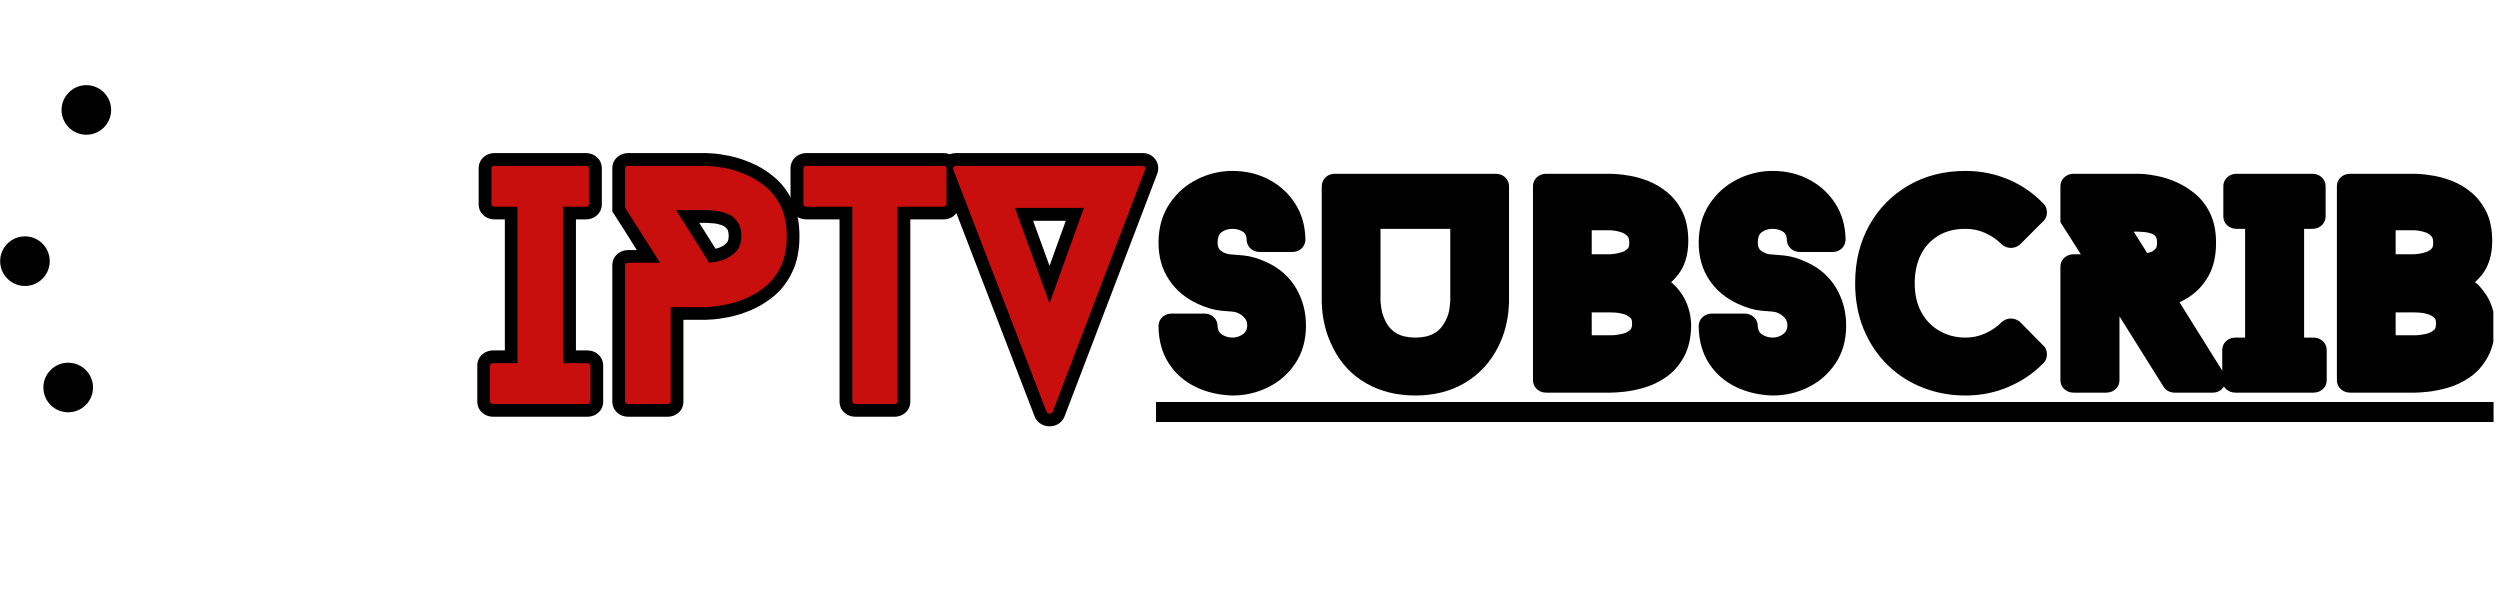 <svg xmlns="http://www.w3.org/2000/svg" xmlns:xlink="http://www.w3.org/1999/xlink" width="250" zoomAndPan="magnify" viewBox="0 0 187.5 45" height="60" preserveAspectRatio="xMidYMid meet" version="1.2"><defs><clipPath id="b28e70371e"><path d="M 86 30 L 187 30 L 187 32 L 86 32 Z M 86 30 "/></clipPath><clipPath id="ff86d5fde6"><path d="M 175 13 L 187 13 L 187 30 L 175 30 Z M 175 13 "/></clipPath><clipPath id="b36b5a684c"><path d="M 86 30 L 187 30 L 187 32 L 86 32 Z M 86 30 "/></clipPath><clipPath id="dd0c250420"><path d="M 7.75 9.316 L 34.27 9.316 L 34.27 37.117 L 7.75 37.117 Z M 7.75 9.316 "/></clipPath><clipPath id="f3709124b7"><path d="M 27.805 24.918 L 23.043 27.668 L 18.277 30.418 C 16.98 31.168 15.355 30.23 15.355 28.73 L 15.355 17.727 C 15.355 16.227 16.98 15.289 18.277 16.039 L 23.043 18.789 L 27.805 21.543 C 29.105 22.293 29.105 24.168 27.805 24.918 Z M 20.27 9.34 C 19.707 9.344 19.152 9.383 18.605 9.449 C 17.363 9.605 16.434 10.672 16.445 11.926 C 16.445 11.941 16.445 11.957 16.445 11.977 C 16.434 14.348 14.469 16.273 12.094 16.238 C 11.555 16.23 11.039 16.121 10.562 15.93 C 9.602 15.543 8.496 15.938 8.02 16.859 C 8.008 16.883 7.992 16.91 7.98 16.934 C 7.504 17.875 7.824 19.027 8.719 19.582 C 9.945 20.336 10.758 21.688 10.758 23.23 C 10.758 24.773 9.945 26.125 8.719 26.879 C 7.824 27.43 7.504 28.586 7.98 29.523 C 7.988 29.535 7.996 29.551 8 29.562 C 8.48 30.496 9.594 30.918 10.562 30.527 C 11.039 30.336 11.555 30.227 12.094 30.219 C 14.469 30.184 16.434 32.109 16.445 34.484 C 16.445 34.5 16.445 34.516 16.445 34.535 C 16.434 35.793 17.375 36.855 18.625 37.012 C 19.195 37.082 19.777 37.117 20.367 37.117 C 28.066 37.117 34.305 30.852 34.254 23.137 C 34.207 15.535 27.875 9.289 20.27 9.34 Z M 20.27 9.34 "/></clipPath><clipPath id="273a254183"><path d="M 27.805 24.918 L 23.043 27.668 L 18.277 30.418 C 16.98 31.168 15.355 30.23 15.355 28.73 L 15.355 17.727 C 15.355 16.227 16.98 15.289 18.277 16.039 L 23.043 18.789 L 27.805 21.543 C 29.105 22.293 29.105 24.168 27.805 24.918 Z M 20.27 9.34 C 19.707 9.344 19.152 9.383 18.605 9.449 C 17.363 9.605 16.434 10.672 16.445 11.926 C 16.445 11.941 16.445 11.957 16.445 11.977 C 16.434 14.348 14.469 16.273 12.094 16.238 C 11.555 16.23 11.039 16.121 10.562 15.93 C 9.602 15.543 8.496 15.938 8.02 16.859 C 8.008 16.883 7.992 16.91 7.98 16.934 C 7.504 17.875 7.824 19.027 8.719 19.582 C 9.945 20.336 10.758 21.688 10.758 23.23 C 10.758 24.773 9.945 26.125 8.719 26.879 C 7.824 27.43 7.504 28.586 7.98 29.523 C 7.988 29.535 7.996 29.551 8 29.562 C 8.48 30.496 9.594 30.918 10.562 30.527 C 11.039 30.336 11.555 30.227 12.094 30.219 C 14.469 30.184 16.434 32.109 16.445 34.484 C 16.445 34.5 16.445 34.516 16.445 34.535 C 16.434 35.793 17.375 36.855 18.625 37.012 C 19.195 37.082 19.777 37.117 20.367 37.117 C 28.066 37.117 34.305 30.852 34.254 23.137 C 34.207 15.535 27.875 9.289 20.27 9.34 "/></clipPath><radialGradient gradientTransform="matrix(1,0,0,1,21.008,23.229)" id="cf68ed1530" gradientUnits="userSpaceOnUse" r="13.573" cx="0" fx="0" cy="0" fy="0"><stop style="stop-color:#000000;stop-opacity:1;" offset="0"/><stop style="stop-color:#260506;stop-opacity:1;" offset="0.016"/><stop style="stop-color:#750e13;stop-opacity:1;" offset="0.02"/><stop style="stop-color:#c41821;stop-opacity:1;" offset="0.023"/><stop style="stop-color:#ea1d27;stop-opacity:1;" offset="0.027"/><stop style="stop-color:#ea1d27;stop-opacity:1;" offset="0.039"/><stop style="stop-color:#e91d27;stop-opacity:1;" offset="0.051"/><stop style="stop-color:#e81d27;stop-opacity:1;" offset="0.062"/><stop style="stop-color:#e81d27;stop-opacity:1;" offset="0.074"/><stop style="stop-color:#e71d27;stop-opacity:1;" offset="0.086"/><stop style="stop-color:#e61d27;stop-opacity:1;" offset="0.113"/><stop style="stop-color:#e61d27;stop-opacity:1;" offset="0.141"/><stop style="stop-color:#e51c27;stop-opacity:1;" offset="0.145"/><stop style="stop-color:#e41d27;stop-opacity:1;" offset="0.168"/><stop style="stop-color:#e41d27;stop-opacity:1;" offset="0.191"/><stop style="stop-color:#e31d27;stop-opacity:1;" offset="0.203"/><stop style="stop-color:#e31d27;stop-opacity:1;" offset="0.215"/><stop style="stop-color:#e21d27;stop-opacity:1;" offset="0.227"/><stop style="stop-color:#e21d27;stop-opacity:1;" offset="0.238"/><stop style="stop-color:#e11d27;stop-opacity:1;" offset="0.25"/><stop style="stop-color:#e01d27;stop-opacity:1;" offset="0.262"/><stop style="stop-color:#df1d27;stop-opacity:1;" offset="0.281"/><stop style="stop-color:#df1d27;stop-opacity:1;" offset="0.301"/><stop style="stop-color:#de1d27;stop-opacity:1;" offset="0.32"/><stop style="stop-color:#de1d28;stop-opacity:1;" offset="0.34"/><stop style="stop-color:#dd1d28;stop-opacity:1;" offset="0.348"/><stop style="stop-color:#dc1d28;stop-opacity:1;" offset="0.355"/><stop style="stop-color:#dc1d28;stop-opacity:1;" offset="0.375"/><stop style="stop-color:#dc1d28;stop-opacity:1;" offset="0.395"/><stop style="stop-color:#db1d28;stop-opacity:1;" offset="0.402"/><stop style="stop-color:#da1d28;stop-opacity:1;" offset="0.41"/><stop style="stop-color:#d91d28;stop-opacity:1;" offset="0.426"/><stop style="stop-color:#d91d28;stop-opacity:1;" offset="0.441"/><stop style="stop-color:#d81d29;stop-opacity:1;" offset="0.457"/><stop style="stop-color:#d81d29;stop-opacity:1;" offset="0.465"/><stop style="stop-color:#d71d29;stop-opacity:1;" offset="0.473"/><stop style="stop-color:#d71d29;stop-opacity:1;" offset="0.488"/><stop style="stop-color:#d61d29;stop-opacity:1;" offset="0.504"/><stop style="stop-color:#d61d29;stop-opacity:1;" offset="0.516"/><stop style="stop-color:#d51d29;stop-opacity:1;" offset="0.52"/><stop style="stop-color:#d51d29;stop-opacity:1;" offset="0.547"/><stop style="stop-color:#d41d29;stop-opacity:1;" offset="0.559"/><stop style="stop-color:#d41d29;stop-opacity:1;" offset="0.562"/><stop style="stop-color:#d31d29;stop-opacity:1;" offset="0.566"/><stop style="stop-color:#d31d29;stop-opacity:1;" offset="0.59"/><stop style="stop-color:#d21d2a;stop-opacity:1;" offset="0.602"/><stop style="stop-color:#d21d2a;stop-opacity:1;" offset="0.613"/><stop style="stop-color:#d11d2a;stop-opacity:1;" offset="0.637"/><stop style="stop-color:#d11d2a;stop-opacity:1;" offset="0.645"/><stop style="stop-color:#d01d2a;stop-opacity:1;" offset="0.652"/><stop style="stop-color:#d01d2a;stop-opacity:1;" offset="0.66"/><stop style="stop-color:#cf1d2a;stop-opacity:1;" offset="0.668"/><stop style="stop-color:#cf1d2a;stop-opacity:1;" offset="0.676"/><stop style="stop-color:#ce1d2a;stop-opacity:1;" offset="0.684"/><stop style="stop-color:#ce1d2a;stop-opacity:1;" offset="0.691"/><stop style="stop-color:#cd1d2a;stop-opacity:1;" offset="0.707"/><stop style="stop-color:#cc1d2a;stop-opacity:1;" offset="0.723"/><stop style="stop-color:#cb1d2b;stop-opacity:1;" offset="0.73"/><stop style="stop-color:#cb1d2b;stop-opacity:1;" offset="0.746"/><stop style="stop-color:#ca1d2b;stop-opacity:1;" offset="0.762"/><stop style="stop-color:#c91d2b;stop-opacity:1;" offset="0.773"/><stop style="stop-color:#c81d2b;stop-opacity:1;" offset="0.785"/><stop style="stop-color:#c81d2b;stop-opacity:1;" offset="0.809"/><stop style="stop-color:#c71d2b;stop-opacity:1;" offset="0.82"/><stop style="stop-color:#c61d2c;stop-opacity:1;" offset="0.828"/><stop style="stop-color:#c51d2c;stop-opacity:1;" offset="0.848"/><stop style="stop-color:#c51d2c;stop-opacity:1;" offset="0.863"/><stop style="stop-color:#c41d2c;stop-opacity:1;" offset="0.879"/><stop style="stop-color:#c41d2c;stop-opacity:1;" offset="0.891"/><stop style="stop-color:#c41d2c;stop-opacity:1;" offset="0.895"/><stop style="stop-color:#c31d2c;stop-opacity:1;" offset="0.898"/><stop style="stop-color:#c31d2c;stop-opacity:1;" offset="0.902"/><stop style="stop-color:#c21d2c;stop-opacity:1;" offset="0.914"/><stop style="stop-color:#c21c2c;stop-opacity:1;" offset="0.922"/><stop style="stop-color:#c11c2c;stop-opacity:1;" offset="0.93"/><stop style="stop-color:#c01c2c;stop-opacity:1;" offset="0.945"/><stop style="stop-color:#c01c2d;stop-opacity:1;" offset="0.957"/><stop style="stop-color:#bf1c2d;stop-opacity:1;" offset="0.977"/><stop style="stop-color:#bf1c2d;stop-opacity:1;" offset="1"/></radialGradient><clipPath id="db5b761e41"><path d="M 3.254 20.008 L 9.699 20.008 L 9.699 26.449 L 3.254 26.449 Z M 3.254 20.008 "/></clipPath><clipPath id="f754286b89"><path d="M 9.699 23.23 C 9.699 25.008 8.254 26.449 6.477 26.449 C 4.695 26.449 3.254 25.008 3.254 23.23 C 3.254 21.449 4.695 20.008 6.477 20.008 C 8.254 20.008 9.699 21.449 9.699 23.23 Z M 9.699 23.23 "/></clipPath><clipPath id="fae14cdd89"><path d="M 9.699 23.23 C 9.699 25.008 8.254 26.449 6.477 26.449 C 4.695 26.449 3.254 25.008 3.254 23.23 C 3.254 21.449 4.695 20.008 6.477 20.008 C 8.254 20.008 9.699 21.449 9.699 23.23 "/></clipPath><radialGradient gradientTransform="matrix(1,0,0,1,6.476,23.229)" id="47aa199ace" gradientUnits="userSpaceOnUse" r="3.221" cx="0" fx="0" cy="0" fy="0"><stop style="stop-color:#000000;stop-opacity:1;" offset="0"/><stop style="stop-color:#260506;stop-opacity:1;" offset="0.016"/><stop style="stop-color:#750e13;stop-opacity:1;" offset="0.02"/><stop style="stop-color:#c41821;stop-opacity:1;" offset="0.023"/><stop style="stop-color:#ea1d27;stop-opacity:1;" offset="0.027"/><stop style="stop-color:#ea1d27;stop-opacity:1;" offset="0.039"/><stop style="stop-color:#e91d27;stop-opacity:1;" offset="0.051"/><stop style="stop-color:#e81d27;stop-opacity:1;" offset="0.062"/><stop style="stop-color:#e81d27;stop-opacity:1;" offset="0.074"/><stop style="stop-color:#e71d27;stop-opacity:1;" offset="0.086"/><stop style="stop-color:#e61d27;stop-opacity:1;" offset="0.113"/><stop style="stop-color:#e61d27;stop-opacity:1;" offset="0.141"/><stop style="stop-color:#e51c27;stop-opacity:1;" offset="0.145"/><stop style="stop-color:#e41d27;stop-opacity:1;" offset="0.168"/><stop style="stop-color:#e41d27;stop-opacity:1;" offset="0.191"/><stop style="stop-color:#e31d27;stop-opacity:1;" offset="0.203"/><stop style="stop-color:#e31d27;stop-opacity:1;" offset="0.215"/><stop style="stop-color:#e21d27;stop-opacity:1;" offset="0.227"/><stop style="stop-color:#e21d27;stop-opacity:1;" offset="0.238"/><stop style="stop-color:#e11d27;stop-opacity:1;" offset="0.25"/><stop style="stop-color:#e01d27;stop-opacity:1;" offset="0.262"/><stop style="stop-color:#df1d27;stop-opacity:1;" offset="0.281"/><stop style="stop-color:#df1d27;stop-opacity:1;" offset="0.301"/><stop style="stop-color:#de1d27;stop-opacity:1;" offset="0.32"/><stop style="stop-color:#de1d28;stop-opacity:1;" offset="0.34"/><stop style="stop-color:#dd1d28;stop-opacity:1;" offset="0.348"/><stop style="stop-color:#dc1d28;stop-opacity:1;" offset="0.355"/><stop style="stop-color:#dc1d28;stop-opacity:1;" offset="0.375"/><stop style="stop-color:#dc1d28;stop-opacity:1;" offset="0.395"/><stop style="stop-color:#db1d28;stop-opacity:1;" offset="0.402"/><stop style="stop-color:#da1d28;stop-opacity:1;" offset="0.41"/><stop style="stop-color:#d91d28;stop-opacity:1;" offset="0.426"/><stop style="stop-color:#d91d28;stop-opacity:1;" offset="0.441"/><stop style="stop-color:#d81d29;stop-opacity:1;" offset="0.457"/><stop style="stop-color:#d81d29;stop-opacity:1;" offset="0.465"/><stop style="stop-color:#d71d29;stop-opacity:1;" offset="0.473"/><stop style="stop-color:#d71d29;stop-opacity:1;" offset="0.488"/><stop style="stop-color:#d61d29;stop-opacity:1;" offset="0.504"/><stop style="stop-color:#d61d29;stop-opacity:1;" offset="0.516"/><stop style="stop-color:#d51d29;stop-opacity:1;" offset="0.52"/><stop style="stop-color:#d51d29;stop-opacity:1;" offset="0.547"/><stop style="stop-color:#d41d29;stop-opacity:1;" offset="0.559"/><stop style="stop-color:#d41d29;stop-opacity:1;" offset="0.562"/><stop style="stop-color:#d31d29;stop-opacity:1;" offset="0.566"/><stop style="stop-color:#d31d29;stop-opacity:1;" offset="0.59"/><stop style="stop-color:#d21d2a;stop-opacity:1;" offset="0.602"/><stop style="stop-color:#d21d2a;stop-opacity:1;" offset="0.613"/><stop style="stop-color:#d11d2a;stop-opacity:1;" offset="0.637"/><stop style="stop-color:#d11d2a;stop-opacity:1;" offset="0.645"/><stop style="stop-color:#d01d2a;stop-opacity:1;" offset="0.652"/><stop style="stop-color:#d01d2a;stop-opacity:1;" offset="0.66"/><stop style="stop-color:#cf1d2a;stop-opacity:1;" offset="0.668"/><stop style="stop-color:#cf1d2a;stop-opacity:1;" offset="0.676"/><stop style="stop-color:#ce1d2a;stop-opacity:1;" offset="0.684"/><stop style="stop-color:#ce1d2a;stop-opacity:1;" offset="0.691"/><stop style="stop-color:#cd1d2a;stop-opacity:1;" offset="0.707"/><stop style="stop-color:#cc1d2a;stop-opacity:1;" offset="0.723"/><stop style="stop-color:#cb1d2b;stop-opacity:1;" offset="0.73"/><stop style="stop-color:#cb1d2b;stop-opacity:1;" offset="0.746"/><stop style="stop-color:#ca1d2b;stop-opacity:1;" offset="0.762"/><stop style="stop-color:#c91d2b;stop-opacity:1;" offset="0.773"/><stop style="stop-color:#c81d2b;stop-opacity:1;" offset="0.785"/><stop style="stop-color:#c81d2b;stop-opacity:1;" offset="0.809"/><stop style="stop-color:#c71d2b;stop-opacity:1;" offset="0.82"/><stop style="stop-color:#c61d2c;stop-opacity:1;" offset="0.828"/><stop style="stop-color:#c51d2c;stop-opacity:1;" offset="0.848"/><stop style="stop-color:#c51d2c;stop-opacity:1;" offset="0.863"/><stop style="stop-color:#c41d2c;stop-opacity:1;" offset="0.879"/><stop style="stop-color:#c41d2c;stop-opacity:1;" offset="0.891"/><stop style="stop-color:#c41d2c;stop-opacity:1;" offset="0.895"/><stop style="stop-color:#c31d2c;stop-opacity:1;" offset="0.898"/><stop style="stop-color:#c31d2c;stop-opacity:1;" offset="0.902"/><stop style="stop-color:#c21d2c;stop-opacity:1;" offset="0.914"/><stop style="stop-color:#c21c2c;stop-opacity:1;" offset="0.922"/><stop style="stop-color:#c11c2c;stop-opacity:1;" offset="0.93"/><stop style="stop-color:#c01c2c;stop-opacity:1;" offset="0.945"/><stop style="stop-color:#c01c2d;stop-opacity:1;" offset="0.957"/><stop style="stop-color:#bf1c2d;stop-opacity:1;" offset="0.977"/><stop style="stop-color:#bf1c2d;stop-opacity:1;" offset="1"/></radialGradient><clipPath id="ebda58e3bf"><path d="M 8.473 31.613 L 14.918 31.613 L 14.918 38.059 L 8.473 38.059 Z M 8.473 31.613 "/></clipPath><clipPath id="1e1476e3ed"><path d="M 14.918 34.836 C 14.918 36.613 13.473 38.059 11.695 38.059 C 9.914 38.059 8.473 36.613 8.473 34.836 C 8.473 33.055 9.914 31.613 11.695 31.613 C 13.473 31.613 14.918 33.055 14.918 34.836 Z M 14.918 34.836 "/></clipPath><clipPath id="d712c5307d"><path d="M 14.918 34.836 C 14.918 36.613 13.473 38.059 11.695 38.059 C 9.914 38.059 8.473 36.613 8.473 34.836 C 8.473 33.055 9.914 31.613 11.695 31.613 C 13.473 31.613 14.918 33.055 14.918 34.836 "/></clipPath><radialGradient gradientTransform="matrix(1,0,0,1,11.695,34.836)" id="c893eb9d6b" gradientUnits="userSpaceOnUse" r="3.221" cx="0" fx="0" cy="0" fy="0"><stop style="stop-color:#000000;stop-opacity:1;" offset="0"/><stop style="stop-color:#260506;stop-opacity:1;" offset="0.016"/><stop style="stop-color:#750e13;stop-opacity:1;" offset="0.02"/><stop style="stop-color:#c41821;stop-opacity:1;" offset="0.023"/><stop style="stop-color:#ea1d27;stop-opacity:1;" offset="0.027"/><stop style="stop-color:#ea1d27;stop-opacity:1;" offset="0.039"/><stop style="stop-color:#e91d27;stop-opacity:1;" offset="0.051"/><stop style="stop-color:#e81d27;stop-opacity:1;" offset="0.062"/><stop style="stop-color:#e81d27;stop-opacity:1;" offset="0.074"/><stop style="stop-color:#e71d27;stop-opacity:1;" offset="0.086"/><stop style="stop-color:#e61d27;stop-opacity:1;" offset="0.113"/><stop style="stop-color:#e61d27;stop-opacity:1;" offset="0.141"/><stop style="stop-color:#e51c27;stop-opacity:1;" offset="0.145"/><stop style="stop-color:#e41d27;stop-opacity:1;" offset="0.168"/><stop style="stop-color:#e41d27;stop-opacity:1;" offset="0.191"/><stop style="stop-color:#e31d27;stop-opacity:1;" offset="0.203"/><stop style="stop-color:#e31d27;stop-opacity:1;" offset="0.215"/><stop style="stop-color:#e21d27;stop-opacity:1;" offset="0.227"/><stop style="stop-color:#e21d27;stop-opacity:1;" offset="0.238"/><stop style="stop-color:#e11d27;stop-opacity:1;" offset="0.25"/><stop style="stop-color:#e01d27;stop-opacity:1;" offset="0.262"/><stop style="stop-color:#df1d27;stop-opacity:1;" offset="0.281"/><stop style="stop-color:#df1d27;stop-opacity:1;" offset="0.301"/><stop style="stop-color:#de1d27;stop-opacity:1;" offset="0.32"/><stop style="stop-color:#de1d28;stop-opacity:1;" offset="0.34"/><stop style="stop-color:#dd1d28;stop-opacity:1;" offset="0.348"/><stop style="stop-color:#dc1d28;stop-opacity:1;" offset="0.355"/><stop style="stop-color:#dc1d28;stop-opacity:1;" offset="0.375"/><stop style="stop-color:#dc1d28;stop-opacity:1;" offset="0.395"/><stop style="stop-color:#db1d28;stop-opacity:1;" offset="0.402"/><stop style="stop-color:#da1d28;stop-opacity:1;" offset="0.41"/><stop style="stop-color:#d91d28;stop-opacity:1;" offset="0.426"/><stop style="stop-color:#d91d28;stop-opacity:1;" offset="0.441"/><stop style="stop-color:#d81d29;stop-opacity:1;" offset="0.457"/><stop style="stop-color:#d81d29;stop-opacity:1;" offset="0.465"/><stop style="stop-color:#d71d29;stop-opacity:1;" offset="0.473"/><stop style="stop-color:#d71d29;stop-opacity:1;" offset="0.488"/><stop style="stop-color:#d61d29;stop-opacity:1;" offset="0.504"/><stop style="stop-color:#d61d29;stop-opacity:1;" offset="0.516"/><stop style="stop-color:#d51d29;stop-opacity:1;" offset="0.52"/><stop style="stop-color:#d51d29;stop-opacity:1;" offset="0.547"/><stop style="stop-color:#d41d29;stop-opacity:1;" offset="0.559"/><stop style="stop-color:#d41d29;stop-opacity:1;" offset="0.562"/><stop style="stop-color:#d31d29;stop-opacity:1;" offset="0.566"/><stop style="stop-color:#d31d29;stop-opacity:1;" offset="0.59"/><stop style="stop-color:#d21d2a;stop-opacity:1;" offset="0.602"/><stop style="stop-color:#d21d2a;stop-opacity:1;" offset="0.613"/><stop style="stop-color:#d11d2a;stop-opacity:1;" offset="0.637"/><stop style="stop-color:#d11d2a;stop-opacity:1;" offset="0.645"/><stop style="stop-color:#d01d2a;stop-opacity:1;" offset="0.652"/><stop style="stop-color:#d01d2a;stop-opacity:1;" offset="0.66"/><stop style="stop-color:#cf1d2a;stop-opacity:1;" offset="0.668"/><stop style="stop-color:#cf1d2a;stop-opacity:1;" offset="0.676"/><stop style="stop-color:#ce1d2a;stop-opacity:1;" offset="0.684"/><stop style="stop-color:#ce1d2a;stop-opacity:1;" offset="0.691"/><stop style="stop-color:#cd1d2a;stop-opacity:1;" offset="0.707"/><stop style="stop-color:#cc1d2a;stop-opacity:1;" offset="0.723"/><stop style="stop-color:#cb1d2b;stop-opacity:1;" offset="0.73"/><stop style="stop-color:#cb1d2b;stop-opacity:1;" offset="0.746"/><stop style="stop-color:#ca1d2b;stop-opacity:1;" offset="0.762"/><stop style="stop-color:#c91d2b;stop-opacity:1;" offset="0.773"/><stop style="stop-color:#c81d2b;stop-opacity:1;" offset="0.785"/><stop style="stop-color:#c81d2b;stop-opacity:1;" offset="0.809"/><stop style="stop-color:#c71d2b;stop-opacity:1;" offset="0.82"/><stop style="stop-color:#c61d2c;stop-opacity:1;" offset="0.828"/><stop style="stop-color:#c51d2c;stop-opacity:1;" offset="0.848"/><stop style="stop-color:#c51d2c;stop-opacity:1;" offset="0.863"/><stop style="stop-color:#c41d2c;stop-opacity:1;" offset="0.879"/><stop style="stop-color:#c41d2c;stop-opacity:1;" offset="0.891"/><stop style="stop-color:#c41d2c;stop-opacity:1;" offset="0.895"/><stop style="stop-color:#c31d2c;stop-opacity:1;" offset="0.898"/><stop style="stop-color:#c31d2c;stop-opacity:1;" offset="0.902"/><stop style="stop-color:#c21d2c;stop-opacity:1;" offset="0.914"/><stop style="stop-color:#c21c2c;stop-opacity:1;" offset="0.922"/><stop style="stop-color:#c11c2c;stop-opacity:1;" offset="0.93"/><stop style="stop-color:#c01c2c;stop-opacity:1;" offset="0.945"/><stop style="stop-color:#c01c2d;stop-opacity:1;" offset="0.957"/><stop style="stop-color:#bf1c2d;stop-opacity:1;" offset="0.977"/><stop style="stop-color:#bf1c2d;stop-opacity:1;" offset="1"/></radialGradient><clipPath id="d6c60e7f17"><path d="M 4 6.387 L 9 6.387 L 9 11 L 4 11 Z M 4 6.387 "/></clipPath><clipPath id="28315b807d"><path d="M 8.473 8.246 L 14.918 8.246 L 14.918 14.688 L 8.473 14.688 Z M 8.473 8.246 "/></clipPath><clipPath id="5afd303671"><path d="M 14.918 11.469 C 14.918 13.246 13.473 14.688 11.695 14.688 C 9.914 14.688 8.473 13.246 8.473 11.469 C 8.473 9.688 9.914 8.246 11.695 8.246 C 13.473 8.246 14.918 9.688 14.918 11.469 Z M 14.918 11.469 "/></clipPath><clipPath id="61cac231ff"><path d="M 14.918 11.469 C 14.918 13.246 13.473 14.688 11.695 14.688 C 9.914 14.688 8.473 13.246 8.473 11.469 C 8.473 9.688 9.914 8.246 11.695 8.246 C 13.473 8.246 14.918 9.688 14.918 11.469 "/></clipPath><radialGradient gradientTransform="matrix(1,0,0,1,11.695,11.467)" id="b82b9cf9d4" gradientUnits="userSpaceOnUse" r="3.221" cx="0" fx="0" cy="0" fy="0"><stop style="stop-color:#000000;stop-opacity:1;" offset="0"/><stop style="stop-color:#260506;stop-opacity:1;" offset="0.016"/><stop style="stop-color:#750e13;stop-opacity:1;" offset="0.02"/><stop style="stop-color:#c41821;stop-opacity:1;" offset="0.023"/><stop style="stop-color:#ea1d27;stop-opacity:1;" offset="0.027"/><stop style="stop-color:#ea1d27;stop-opacity:1;" offset="0.039"/><stop style="stop-color:#e91d27;stop-opacity:1;" offset="0.051"/><stop style="stop-color:#e81d27;stop-opacity:1;" offset="0.062"/><stop style="stop-color:#e81d27;stop-opacity:1;" offset="0.074"/><stop style="stop-color:#e71d27;stop-opacity:1;" offset="0.086"/><stop style="stop-color:#e61d27;stop-opacity:1;" offset="0.113"/><stop style="stop-color:#e61d27;stop-opacity:1;" offset="0.141"/><stop style="stop-color:#e51c27;stop-opacity:1;" offset="0.145"/><stop style="stop-color:#e41d27;stop-opacity:1;" offset="0.168"/><stop style="stop-color:#e41d27;stop-opacity:1;" offset="0.191"/><stop style="stop-color:#e31d27;stop-opacity:1;" offset="0.203"/><stop style="stop-color:#e31d27;stop-opacity:1;" offset="0.215"/><stop style="stop-color:#e21d27;stop-opacity:1;" offset="0.227"/><stop style="stop-color:#e21d27;stop-opacity:1;" offset="0.238"/><stop style="stop-color:#e11d27;stop-opacity:1;" offset="0.25"/><stop style="stop-color:#e01d27;stop-opacity:1;" offset="0.262"/><stop style="stop-color:#df1d27;stop-opacity:1;" offset="0.281"/><stop style="stop-color:#df1d27;stop-opacity:1;" offset="0.301"/><stop style="stop-color:#de1d27;stop-opacity:1;" offset="0.32"/><stop style="stop-color:#de1d28;stop-opacity:1;" offset="0.34"/><stop style="stop-color:#dd1d28;stop-opacity:1;" offset="0.348"/><stop style="stop-color:#dc1d28;stop-opacity:1;" offset="0.355"/><stop style="stop-color:#dc1d28;stop-opacity:1;" offset="0.375"/><stop style="stop-color:#dc1d28;stop-opacity:1;" offset="0.395"/><stop style="stop-color:#db1d28;stop-opacity:1;" offset="0.402"/><stop style="stop-color:#da1d28;stop-opacity:1;" offset="0.41"/><stop style="stop-color:#d91d28;stop-opacity:1;" offset="0.426"/><stop style="stop-color:#d91d28;stop-opacity:1;" offset="0.441"/><stop style="stop-color:#d81d29;stop-opacity:1;" offset="0.457"/><stop style="stop-color:#d81d29;stop-opacity:1;" offset="0.465"/><stop style="stop-color:#d71d29;stop-opacity:1;" offset="0.473"/><stop style="stop-color:#d71d29;stop-opacity:1;" offset="0.488"/><stop style="stop-color:#d61d29;stop-opacity:1;" offset="0.504"/><stop style="stop-color:#d61d29;stop-opacity:1;" offset="0.516"/><stop style="stop-color:#d51d29;stop-opacity:1;" offset="0.52"/><stop style="stop-color:#d51d29;stop-opacity:1;" offset="0.547"/><stop style="stop-color:#d41d29;stop-opacity:1;" offset="0.559"/><stop style="stop-color:#d41d29;stop-opacity:1;" offset="0.562"/><stop style="stop-color:#d31d29;stop-opacity:1;" offset="0.566"/><stop style="stop-color:#d31d29;stop-opacity:1;" offset="0.59"/><stop style="stop-color:#d21d2a;stop-opacity:1;" offset="0.602"/><stop style="stop-color:#d21d2a;stop-opacity:1;" offset="0.613"/><stop style="stop-color:#d11d2a;stop-opacity:1;" offset="0.637"/><stop style="stop-color:#d11d2a;stop-opacity:1;" offset="0.645"/><stop style="stop-color:#d01d2a;stop-opacity:1;" offset="0.652"/><stop style="stop-color:#d01d2a;stop-opacity:1;" offset="0.66"/><stop style="stop-color:#cf1d2a;stop-opacity:1;" offset="0.668"/><stop style="stop-color:#cf1d2a;stop-opacity:1;" offset="0.676"/><stop style="stop-color:#ce1d2a;stop-opacity:1;" offset="0.684"/><stop style="stop-color:#ce1d2a;stop-opacity:1;" offset="0.691"/><stop style="stop-color:#cd1d2a;stop-opacity:1;" offset="0.707"/><stop style="stop-color:#cc1d2a;stop-opacity:1;" offset="0.723"/><stop style="stop-color:#cb1d2b;stop-opacity:1;" offset="0.73"/><stop style="stop-color:#cb1d2b;stop-opacity:1;" offset="0.746"/><stop style="stop-color:#ca1d2b;stop-opacity:1;" offset="0.762"/><stop style="stop-color:#c91d2b;stop-opacity:1;" offset="0.773"/><stop style="stop-color:#c81d2b;stop-opacity:1;" offset="0.785"/><stop style="stop-color:#c81d2b;stop-opacity:1;" offset="0.809"/><stop style="stop-color:#c71d2b;stop-opacity:1;" offset="0.82"/><stop style="stop-color:#c61d2c;stop-opacity:1;" offset="0.828"/><stop style="stop-color:#c51d2c;stop-opacity:1;" offset="0.848"/><stop style="stop-color:#c51d2c;stop-opacity:1;" offset="0.863"/><stop style="stop-color:#c41d2c;stop-opacity:1;" offset="0.879"/><stop style="stop-color:#c41d2c;stop-opacity:1;" offset="0.891"/><stop style="stop-color:#c41d2c;stop-opacity:1;" offset="0.895"/><stop style="stop-color:#c31d2c;stop-opacity:1;" offset="0.898"/><stop style="stop-color:#c31d2c;stop-opacity:1;" offset="0.902"/><stop style="stop-color:#c21d2c;stop-opacity:1;" offset="0.914"/><stop style="stop-color:#c21c2c;stop-opacity:1;" offset="0.922"/><stop style="stop-color:#c11c2c;stop-opacity:1;" offset="0.93"/><stop style="stop-color:#c01c2c;stop-opacity:1;" offset="0.945"/><stop style="stop-color:#c01c2d;stop-opacity:1;" offset="0.957"/><stop style="stop-color:#bf1c2d;stop-opacity:1;" offset="0.977"/><stop style="stop-color:#bf1c2d;stop-opacity:1;" offset="1"/></radialGradient><clipPath id="6b976796ed"><path d="M 0.582 10.672 L 7.023 10.672 L 7.023 17.113 L 0.582 17.113 Z M 0.582 10.672 "/></clipPath><clipPath id="9aeef51914"><path d="M 7.023 13.895 C 7.023 15.672 5.582 17.113 3.801 17.113 C 2.023 17.113 0.582 15.672 0.582 13.895 C 0.582 12.113 2.023 10.672 3.801 10.672 C 5.582 10.672 7.023 12.113 7.023 13.895 Z M 7.023 13.895 "/></clipPath><clipPath id="d9dc339832"><path d="M 7.023 13.895 C 7.023 15.672 5.582 17.113 3.801 17.113 C 2.023 17.113 0.582 15.672 0.582 13.895 C 0.582 12.113 2.023 10.672 3.801 10.672 C 5.582 10.672 7.023 12.113 7.023 13.895 "/></clipPath><radialGradient gradientTransform="matrix(1,0,0,1,3.802,13.893)" id="1bc919c76c" gradientUnits="userSpaceOnUse" r="3.221" cx="0" fx="0" cy="0" fy="0"><stop style="stop-color:#000000;stop-opacity:1;" offset="0"/><stop style="stop-color:#260506;stop-opacity:1;" offset="0.016"/><stop style="stop-color:#750e13;stop-opacity:1;" offset="0.02"/><stop style="stop-color:#c41821;stop-opacity:1;" offset="0.023"/><stop style="stop-color:#ea1d27;stop-opacity:1;" offset="0.027"/><stop style="stop-color:#ea1d27;stop-opacity:1;" offset="0.039"/><stop style="stop-color:#e91d27;stop-opacity:1;" offset="0.051"/><stop style="stop-color:#e81d27;stop-opacity:1;" offset="0.062"/><stop style="stop-color:#e81d27;stop-opacity:1;" offset="0.074"/><stop style="stop-color:#e71d27;stop-opacity:1;" offset="0.086"/><stop style="stop-color:#e61d27;stop-opacity:1;" offset="0.113"/><stop style="stop-color:#e61d27;stop-opacity:1;" offset="0.141"/><stop style="stop-color:#e51c27;stop-opacity:1;" offset="0.145"/><stop style="stop-color:#e41d27;stop-opacity:1;" offset="0.168"/><stop style="stop-color:#e41d27;stop-opacity:1;" offset="0.191"/><stop style="stop-color:#e31d27;stop-opacity:1;" offset="0.203"/><stop style="stop-color:#e31d27;stop-opacity:1;" offset="0.215"/><stop style="stop-color:#e21d27;stop-opacity:1;" offset="0.227"/><stop style="stop-color:#e21d27;stop-opacity:1;" offset="0.238"/><stop style="stop-color:#e11d27;stop-opacity:1;" offset="0.25"/><stop style="stop-color:#e01d27;stop-opacity:1;" offset="0.262"/><stop style="stop-color:#df1d27;stop-opacity:1;" offset="0.281"/><stop style="stop-color:#df1d27;stop-opacity:1;" offset="0.301"/><stop style="stop-color:#de1d27;stop-opacity:1;" offset="0.32"/><stop style="stop-color:#de1d28;stop-opacity:1;" offset="0.34"/><stop style="stop-color:#dd1d28;stop-opacity:1;" offset="0.348"/><stop style="stop-color:#dc1d28;stop-opacity:1;" offset="0.355"/><stop style="stop-color:#dc1d28;stop-opacity:1;" offset="0.375"/><stop style="stop-color:#dc1d28;stop-opacity:1;" offset="0.395"/><stop style="stop-color:#db1d28;stop-opacity:1;" offset="0.402"/><stop style="stop-color:#da1d28;stop-opacity:1;" offset="0.41"/><stop style="stop-color:#d91d28;stop-opacity:1;" offset="0.426"/><stop style="stop-color:#d91d28;stop-opacity:1;" offset="0.441"/><stop style="stop-color:#d81d29;stop-opacity:1;" offset="0.457"/><stop style="stop-color:#d81d29;stop-opacity:1;" offset="0.465"/><stop style="stop-color:#d71d29;stop-opacity:1;" offset="0.473"/><stop style="stop-color:#d71d29;stop-opacity:1;" offset="0.488"/><stop style="stop-color:#d61d29;stop-opacity:1;" offset="0.504"/><stop style="stop-color:#d61d29;stop-opacity:1;" offset="0.516"/><stop style="stop-color:#d51d29;stop-opacity:1;" offset="0.52"/><stop style="stop-color:#d51d29;stop-opacity:1;" offset="0.547"/><stop style="stop-color:#d41d29;stop-opacity:1;" offset="0.559"/><stop style="stop-color:#d41d29;stop-opacity:1;" offset="0.562"/><stop style="stop-color:#d31d29;stop-opacity:1;" offset="0.566"/><stop style="stop-color:#d31d29;stop-opacity:1;" offset="0.59"/><stop style="stop-color:#d21d2a;stop-opacity:1;" offset="0.602"/><stop style="stop-color:#d21d2a;stop-opacity:1;" offset="0.613"/><stop style="stop-color:#d11d2a;stop-opacity:1;" offset="0.637"/><stop style="stop-color:#d11d2a;stop-opacity:1;" offset="0.645"/><stop style="stop-color:#d01d2a;stop-opacity:1;" offset="0.652"/><stop style="stop-color:#d01d2a;stop-opacity:1;" offset="0.66"/><stop style="stop-color:#cf1d2a;stop-opacity:1;" offset="0.668"/><stop style="stop-color:#cf1d2a;stop-opacity:1;" offset="0.676"/><stop style="stop-color:#ce1d2a;stop-opacity:1;" offset="0.684"/><stop style="stop-color:#ce1d2a;stop-opacity:1;" offset="0.691"/><stop style="stop-color:#cd1d2a;stop-opacity:1;" offset="0.707"/><stop style="stop-color:#cc1d2a;stop-opacity:1;" offset="0.723"/><stop style="stop-color:#cb1d2b;stop-opacity:1;" offset="0.73"/><stop style="stop-color:#cb1d2b;stop-opacity:1;" offset="0.746"/><stop style="stop-color:#ca1d2b;stop-opacity:1;" offset="0.762"/><stop style="stop-color:#c91d2b;stop-opacity:1;" offset="0.773"/><stop style="stop-color:#c81d2b;stop-opacity:1;" offset="0.785"/><stop style="stop-color:#c81d2b;stop-opacity:1;" offset="0.809"/><stop style="stop-color:#c71d2b;stop-opacity:1;" offset="0.82"/><stop style="stop-color:#c61d2c;stop-opacity:1;" offset="0.828"/><stop style="stop-color:#c51d2c;stop-opacity:1;" offset="0.848"/><stop style="stop-color:#c51d2c;stop-opacity:1;" offset="0.863"/><stop style="stop-color:#c41d2c;stop-opacity:1;" offset="0.879"/><stop style="stop-color:#c41d2c;stop-opacity:1;" offset="0.891"/><stop style="stop-color:#c41d2c;stop-opacity:1;" offset="0.895"/><stop style="stop-color:#c31d2c;stop-opacity:1;" offset="0.898"/><stop style="stop-color:#c31d2c;stop-opacity:1;" offset="0.902"/><stop style="stop-color:#c21d2c;stop-opacity:1;" offset="0.914"/><stop style="stop-color:#c21c2c;stop-opacity:1;" offset="0.922"/><stop style="stop-color:#c11c2c;stop-opacity:1;" offset="0.93"/><stop style="stop-color:#c01c2c;stop-opacity:1;" offset="0.945"/><stop style="stop-color:#c01c2d;stop-opacity:1;" offset="0.957"/><stop style="stop-color:#bf1c2d;stop-opacity:1;" offset="0.977"/><stop style="stop-color:#bf1c2d;stop-opacity:1;" offset="1"/></radialGradient></defs><g id="43958e8683"><g style="fill:#000000;fill-opacity:1;"><g transform="translate(79.206, 28.655)"><path style="stroke:none" d=""/></g></g><g clip-rule="nonzero" clip-path="url(#b28e70371e)"><path style=" stroke:none;fill-rule:nonzero;fill:#000000;fill-opacity:1;" d="M 86.711 30.152 L 187.527 30.152 L 187.527 31.648 L 86.711 31.648 Z M 86.711 30.152 "/></g><g style="fill:#000000;fill-opacity:1;"><g transform="translate(86.709, 28.655)"><path style="stroke:none" d="M 5.695 1.008 C 4.707 0.973 3.809 0.766 2.996 0.379 C 2.148 -0.023 1.473 -0.609 0.969 -1.375 C 0.461 -2.145 0.195 -3.074 0.18 -4.16 C 0.18 -4.48 0.297 -4.734 0.531 -4.922 C 0.711 -5.066 0.93 -5.137 1.188 -5.137 L 3.602 -5.137 C 3.859 -5.137 4.074 -5.066 4.258 -4.922 C 4.492 -4.734 4.609 -4.484 4.609 -4.172 L 3.812 -4.172 L 4.605 -4.215 C 4.621 -3.93 4.715 -3.727 4.891 -3.598 C 5.137 -3.426 5.41 -3.336 5.719 -3.336 C 6.039 -3.336 6.316 -3.434 6.551 -3.625 C 6.738 -3.777 6.832 -3.98 6.832 -4.238 C 6.832 -4.445 6.785 -4.613 6.691 -4.738 C 6.566 -4.906 6.414 -5.039 6.238 -5.129 C 6.051 -5.227 5.863 -5.277 5.684 -5.285 L 5.719 -6.078 L 5.719 -5.285 C 5.637 -5.285 5.359 -5.309 4.883 -5.352 C 4.34 -5.402 3.754 -5.574 3.121 -5.867 C 2.191 -6.297 1.469 -6.906 0.957 -7.688 C 0.438 -8.477 0.18 -9.395 0.18 -10.445 C 0.18 -11.562 0.449 -12.531 0.988 -13.348 C 1.52 -14.152 2.211 -14.77 3.062 -15.199 C 3.902 -15.621 4.789 -15.836 5.719 -15.836 C 6.727 -15.836 7.637 -15.621 8.449 -15.191 C 9.273 -14.762 9.93 -14.16 10.422 -13.395 C 10.922 -12.617 11.18 -11.723 11.195 -10.711 C 11.195 -10.559 11.164 -10.418 11.105 -10.293 C 11.035 -10.148 10.938 -10.027 10.805 -9.938 C 10.633 -9.816 10.426 -9.754 10.188 -9.754 L 7.797 -9.754 C 7.559 -9.754 7.352 -9.816 7.18 -9.938 C 7.051 -10.027 6.949 -10.148 6.879 -10.293 C 6.82 -10.418 6.789 -10.555 6.789 -10.699 L 7.582 -10.699 L 6.789 -10.676 C 6.781 -10.949 6.703 -11.141 6.551 -11.246 C 6.32 -11.41 6.043 -11.492 5.719 -11.492 C 5.387 -11.492 5.102 -11.398 4.875 -11.215 C 4.695 -11.07 4.609 -10.812 4.609 -10.445 C 4.609 -10.164 4.695 -9.965 4.867 -9.84 C 5.125 -9.656 5.41 -9.566 5.719 -9.566 C 5.801 -9.566 6.078 -9.543 6.555 -9.496 C 7.102 -9.445 7.684 -9.273 8.305 -8.98 C 9.254 -8.547 9.984 -7.902 10.492 -7.047 C 10.988 -6.207 11.238 -5.273 11.238 -4.238 C 11.238 -3.129 10.965 -2.172 10.422 -1.375 C 9.891 -0.594 9.203 0 8.363 0.406 C 7.543 0.809 6.66 1.008 5.719 1.008 Z M 5.746 -0.582 L 5.719 0.211 L 5.719 -0.582 C 6.418 -0.582 7.066 -0.73 7.672 -1.023 C 8.258 -1.305 8.738 -1.723 9.109 -2.27 C 9.469 -2.797 9.648 -3.453 9.648 -4.238 C 9.648 -4.98 9.473 -5.648 9.125 -6.234 C 8.785 -6.805 8.285 -7.242 7.625 -7.543 C 7.172 -7.758 6.766 -7.883 6.406 -7.914 C 5.98 -7.957 5.75 -7.977 5.719 -7.977 C 5.07 -7.977 4.477 -8.168 3.945 -8.547 C 3.637 -8.77 3.402 -9.043 3.242 -9.379 C 3.094 -9.695 3.02 -10.047 3.02 -10.445 C 3.02 -11.316 3.305 -11.984 3.875 -12.449 C 4.395 -12.871 5.008 -13.082 5.719 -13.082 C 6.383 -13.082 6.969 -12.902 7.473 -12.543 C 8.055 -12.129 8.355 -11.52 8.379 -10.719 L 8.379 -10.699 C 8.379 -10.793 8.355 -10.887 8.312 -10.973 C 8.262 -11.082 8.188 -11.168 8.094 -11.238 C 7.992 -11.309 7.891 -11.344 7.797 -11.344 L 10.188 -11.344 C 10.094 -11.344 9.992 -11.309 9.891 -11.238 C 9.797 -11.168 9.723 -11.082 9.672 -10.973 C 9.629 -10.887 9.605 -10.789 9.605 -10.684 C 9.594 -11.395 9.422 -12.012 9.086 -12.535 C 8.746 -13.066 8.289 -13.484 7.711 -13.785 C 7.129 -14.094 6.465 -14.246 5.719 -14.246 C 5.039 -14.246 4.395 -14.09 3.777 -13.781 C 3.176 -13.477 2.691 -13.043 2.316 -12.473 C 1.949 -11.922 1.77 -11.246 1.77 -10.445 C 1.77 -9.711 1.941 -9.086 2.285 -8.559 C 2.633 -8.027 3.133 -7.613 3.785 -7.309 C 4.254 -7.094 4.668 -6.969 5.031 -6.934 C 5.457 -6.895 5.688 -6.875 5.719 -6.875 L 5.758 -6.875 C 6.168 -6.855 6.57 -6.742 6.961 -6.543 C 7.363 -6.34 7.699 -6.051 7.969 -5.684 C 8.27 -5.273 8.422 -4.793 8.422 -4.238 C 8.422 -3.477 8.133 -2.863 7.555 -2.391 C 7.027 -1.961 6.418 -1.746 5.719 -1.746 C 5.066 -1.746 4.48 -1.934 3.961 -2.312 C 3.375 -2.734 3.062 -3.34 3.02 -4.133 L 3.02 -4.172 C 3.02 -3.977 3.102 -3.812 3.266 -3.68 C 3.375 -3.594 3.484 -3.547 3.602 -3.547 L 1.188 -3.547 C 1.301 -3.547 1.414 -3.594 1.523 -3.68 C 1.688 -3.812 1.77 -3.98 1.77 -4.184 C 1.781 -3.406 1.957 -2.762 2.293 -2.25 C 2.637 -1.73 3.098 -1.332 3.676 -1.055 C 4.289 -0.766 4.98 -0.605 5.746 -0.582 Z M 5.746 -0.582 "/></g></g><g style="fill:#000000;fill-opacity:1;"><g transform="translate(98.4, 28.655)"><path style="stroke:none" d="M 13.77 -15.621 C 14.027 -15.621 14.242 -15.551 14.426 -15.406 C 14.66 -15.219 14.777 -14.969 14.777 -14.66 L 14.777 -5.996 C 14.777 -5.934 14.766 -5.742 14.742 -5.422 C 14.719 -5.074 14.648 -4.656 14.531 -4.168 C 14.41 -3.664 14.219 -3.145 13.949 -2.609 C 13.355 -1.453 12.52 -0.559 11.449 0.07 C 10.387 0.695 9.152 1.008 7.754 1.008 C 6.355 1.008 5.121 0.699 4.051 0.086 C 2.965 -0.539 2.133 -1.438 1.555 -2.613 C 1.289 -3.148 1.094 -3.664 0.977 -4.168 C 0.859 -4.656 0.789 -5.074 0.766 -5.422 C 0.742 -5.742 0.73 -5.934 0.73 -5.996 L 0.73 -14.66 C 0.73 -14.953 0.836 -15.195 1.047 -15.379 C 1.227 -15.543 1.449 -15.621 1.715 -15.621 Z M 13.77 -14.035 L 1.715 -14.035 C 1.855 -14.035 1.98 -14.086 2.102 -14.191 C 2.246 -14.32 2.32 -14.477 2.32 -14.66 L 2.32 -5.996 C 2.32 -5.973 2.328 -5.816 2.348 -5.531 C 2.367 -5.27 2.426 -4.941 2.52 -4.539 C 2.613 -4.152 2.766 -3.746 2.98 -3.316 C 3.418 -2.43 4.039 -1.758 4.844 -1.293 C 5.668 -0.82 6.637 -0.582 7.754 -0.582 C 8.867 -0.582 9.832 -0.82 10.645 -1.301 C 11.453 -1.773 12.078 -2.445 12.527 -3.32 C 12.742 -3.746 12.895 -4.152 12.984 -4.539 C 13.082 -4.941 13.137 -5.27 13.156 -5.531 C 13.176 -5.816 13.188 -5.973 13.188 -5.996 L 13.188 -14.66 C 13.188 -14.461 13.27 -14.297 13.434 -14.164 C 13.543 -14.078 13.652 -14.035 13.77 -14.035 Z M 9.977 -4.523 C 10.168 -4.887 10.277 -5.211 10.309 -5.5 C 10.332 -5.691 10.348 -5.84 10.359 -5.938 C 10.363 -5.984 10.367 -6.023 10.367 -6.047 C 10.371 -6.059 10.371 -6.066 10.371 -6.07 C 10.371 -6.055 10.371 -6.039 10.371 -6.016 L 10.371 -12.285 L 11.164 -12.285 L 11.164 -11.492 L 4.344 -11.492 L 4.344 -12.285 L 5.137 -12.285 L 5.137 -5.996 L 4.344 -5.996 L 5.129 -6.094 L 5.203 -5.512 C 5.242 -5.215 5.355 -4.879 5.539 -4.508 C 5.742 -4.121 6.02 -3.832 6.367 -3.641 C 6.734 -3.438 7.199 -3.336 7.754 -3.336 C 8.309 -3.336 8.77 -3.438 9.141 -3.641 C 9.488 -3.832 9.766 -4.125 9.973 -4.523 Z M 11.379 -3.781 C 11.023 -3.105 10.531 -2.594 9.906 -2.25 C 9.297 -1.914 8.582 -1.746 7.754 -1.746 C 6.926 -1.746 6.207 -1.914 5.602 -2.25 C 4.977 -2.594 4.48 -3.109 4.121 -3.797 C 3.852 -4.328 3.688 -4.836 3.629 -5.312 L 3.547 -5.945 L 3.547 -13.082 L 11.957 -13.082 L 11.957 -6.016 C 11.957 -5.973 11.934 -5.742 11.891 -5.328 C 11.836 -4.836 11.664 -4.32 11.379 -3.777 Z M 11.379 -3.781 "/></g></g><g style="fill:#000000;fill-opacity:1;"><g transform="translate(114.262, 28.655)"><path style="stroke:none" d="M 12.359 -10.59 C 12.359 -9.547 12.102 -8.695 11.586 -8.043 C 11.098 -7.43 10.512 -6.977 9.82 -6.684 L 9.512 -7.414 L 9.762 -8.168 C 10.488 -7.926 11.055 -7.578 11.457 -7.129 C 11.836 -6.707 12.105 -6.277 12.27 -5.836 C 12.422 -5.422 12.512 -5.062 12.539 -4.75 L 12.574 -4.355 L 12.574 -4.32 C 12.574 -3.367 12.395 -2.566 12.043 -1.91 C 11.691 -1.262 11.238 -0.746 10.684 -0.363 C 10.16 -0.004 9.609 0.262 9.031 0.426 C 8.492 0.578 7.996 0.68 7.539 0.727 C 7.102 0.773 6.77 0.793 6.547 0.793 L 1.715 0.793 C 1.461 0.793 1.242 0.723 1.062 0.578 C 0.828 0.391 0.711 0.141 0.711 -0.168 L 0.711 -14.66 C 0.711 -14.969 0.828 -15.219 1.062 -15.406 C 1.242 -15.551 1.461 -15.621 1.715 -15.621 L 6.57 -15.621 L 6.953 -15.602 C 7.223 -15.586 7.559 -15.543 7.969 -15.473 C 8.406 -15.402 8.863 -15.27 9.348 -15.082 C 9.855 -14.883 10.332 -14.602 10.777 -14.238 C 11.246 -13.852 11.629 -13.359 11.922 -12.762 C 12.215 -12.156 12.359 -11.434 12.359 -10.59 Z M 10.773 -10.59 C 10.773 -11.191 10.68 -11.684 10.492 -12.066 C 10.301 -12.457 10.062 -12.77 9.773 -13.004 C 9.453 -13.266 9.117 -13.461 8.766 -13.602 C 8.387 -13.75 8.035 -13.852 7.707 -13.906 C 7.355 -13.965 7.07 -14 6.859 -14.016 L 6.5 -14.035 L 6.547 -14.828 L 6.547 -14.035 L 1.715 -14.035 C 1.832 -14.035 1.945 -14.078 2.055 -14.164 C 2.215 -14.297 2.297 -14.461 2.297 -14.66 L 2.297 -0.168 C 2.297 -0.367 2.215 -0.531 2.055 -0.664 C 1.945 -0.75 1.832 -0.793 1.715 -0.793 L 6.547 -0.793 C 6.715 -0.793 6.992 -0.812 7.375 -0.855 C 7.738 -0.891 8.145 -0.973 8.594 -1.102 C 9.004 -1.219 9.402 -1.41 9.781 -1.672 C 10.129 -1.91 10.414 -2.242 10.645 -2.664 C 10.871 -3.082 10.984 -3.637 10.984 -4.32 L 11.777 -4.32 L 10.988 -4.25 L 10.953 -4.613 C 10.941 -4.781 10.883 -5.008 10.777 -5.285 C 10.688 -5.539 10.52 -5.797 10.277 -6.066 C 10.059 -6.309 9.719 -6.508 9.262 -6.66 L 7.27 -7.324 L 9.199 -8.145 C 9.641 -8.332 10.02 -8.629 10.34 -9.031 C 10.629 -9.395 10.773 -9.914 10.773 -10.59 Z M 4.32 -9.586 L 6.547 -9.586 L 6.547 -8.793 L 6.469 -9.582 L 6.797 -9.613 C 6.961 -9.629 7.16 -9.676 7.398 -9.75 C 7.559 -9.801 7.703 -9.891 7.828 -10.023 C 7.898 -10.094 7.934 -10.227 7.934 -10.422 C 7.934 -10.668 7.895 -10.836 7.812 -10.926 C 7.684 -11.066 7.539 -11.16 7.379 -11.219 C 7.148 -11.297 6.953 -11.344 6.797 -11.359 L 6.469 -11.391 L 6.547 -12.18 L 6.547 -11.387 L 4.32 -11.387 L 4.32 -12.18 L 5.117 -12.18 L 5.117 -8.793 L 4.32 -8.793 Z M 3.527 -7.996 L 3.527 -12.977 L 6.586 -12.977 L 6.949 -12.941 C 7.23 -12.914 7.547 -12.84 7.895 -12.719 C 8.312 -12.578 8.676 -12.336 8.988 -11.996 C 9.344 -11.605 9.523 -11.078 9.523 -10.422 C 9.523 -9.797 9.34 -9.297 8.969 -8.918 C 8.656 -8.594 8.293 -8.367 7.875 -8.234 C 7.535 -8.125 7.227 -8.059 6.949 -8.031 L 6.586 -7.996 Z M 6.547 -3.508 C 6.797 -3.508 7.082 -3.543 7.398 -3.613 C 7.637 -3.668 7.84 -3.77 8.008 -3.918 C 8.098 -4 8.145 -4.156 8.145 -4.387 C 8.145 -4.594 8.109 -4.734 8.035 -4.801 C 7.887 -4.941 7.719 -5.039 7.523 -5.094 C 7.27 -5.168 7.055 -5.207 6.883 -5.211 L 6.523 -5.223 L 6.547 -6.016 L 6.547 -5.223 L 4.32 -5.223 L 4.32 -6.016 L 5.117 -6.016 L 5.117 -2.711 L 4.32 -2.711 L 4.32 -3.508 Z M 6.547 -1.918 L 3.527 -1.918 L 3.527 -6.812 L 6.559 -6.812 L 6.93 -6.801 C 7.234 -6.789 7.582 -6.73 7.965 -6.621 C 8.402 -6.492 8.789 -6.273 9.125 -5.961 C 9.531 -5.578 9.734 -5.051 9.734 -4.387 C 9.734 -3.684 9.512 -3.133 9.066 -2.734 C 8.695 -2.402 8.258 -2.18 7.75 -2.062 C 7.316 -1.965 6.914 -1.918 6.547 -1.918 Z M 6.547 -1.918 "/></g></g><g style="fill:#000000;fill-opacity:1;"><g transform="translate(127.223, 28.655)"><path style="stroke:none" d="M 5.695 1.008 C 4.707 0.973 3.809 0.766 2.996 0.379 C 2.148 -0.023 1.473 -0.609 0.969 -1.375 C 0.461 -2.145 0.195 -3.074 0.18 -4.16 C 0.18 -4.48 0.297 -4.734 0.531 -4.922 C 0.711 -5.066 0.93 -5.137 1.188 -5.137 L 3.602 -5.137 C 3.859 -5.137 4.074 -5.066 4.258 -4.922 C 4.492 -4.734 4.609 -4.484 4.609 -4.172 L 3.812 -4.172 L 4.605 -4.215 C 4.621 -3.93 4.715 -3.727 4.891 -3.598 C 5.137 -3.426 5.41 -3.336 5.719 -3.336 C 6.039 -3.336 6.316 -3.434 6.551 -3.625 C 6.738 -3.777 6.832 -3.98 6.832 -4.238 C 6.832 -4.445 6.785 -4.613 6.691 -4.738 C 6.566 -4.906 6.414 -5.039 6.238 -5.129 C 6.051 -5.227 5.863 -5.277 5.684 -5.285 L 5.719 -6.078 L 5.719 -5.285 C 5.637 -5.285 5.359 -5.309 4.883 -5.352 C 4.34 -5.402 3.754 -5.574 3.121 -5.867 C 2.191 -6.297 1.469 -6.906 0.957 -7.688 C 0.438 -8.477 0.18 -9.395 0.18 -10.445 C 0.18 -11.562 0.449 -12.531 0.988 -13.348 C 1.52 -14.152 2.211 -14.77 3.062 -15.199 C 3.902 -15.621 4.789 -15.836 5.719 -15.836 C 6.727 -15.836 7.637 -15.621 8.449 -15.191 C 9.273 -14.762 9.93 -14.16 10.422 -13.395 C 10.922 -12.617 11.18 -11.723 11.195 -10.711 C 11.195 -10.559 11.164 -10.418 11.105 -10.293 C 11.035 -10.148 10.938 -10.027 10.805 -9.938 C 10.633 -9.816 10.426 -9.754 10.188 -9.754 L 7.797 -9.754 C 7.559 -9.754 7.352 -9.816 7.18 -9.938 C 7.051 -10.027 6.949 -10.148 6.879 -10.293 C 6.82 -10.418 6.789 -10.555 6.789 -10.699 L 7.582 -10.699 L 6.789 -10.676 C 6.781 -10.949 6.703 -11.141 6.551 -11.246 C 6.32 -11.41 6.043 -11.492 5.719 -11.492 C 5.387 -11.492 5.102 -11.398 4.875 -11.215 C 4.695 -11.07 4.609 -10.812 4.609 -10.445 C 4.609 -10.164 4.695 -9.965 4.867 -9.84 C 5.125 -9.656 5.41 -9.566 5.719 -9.566 C 5.801 -9.566 6.078 -9.543 6.555 -9.496 C 7.102 -9.445 7.684 -9.273 8.305 -8.98 C 9.254 -8.547 9.984 -7.902 10.492 -7.047 C 10.988 -6.207 11.238 -5.273 11.238 -4.238 C 11.238 -3.129 10.965 -2.172 10.422 -1.375 C 9.891 -0.594 9.203 0 8.363 0.406 C 7.543 0.809 6.66 1.008 5.719 1.008 Z M 5.746 -0.582 L 5.719 0.211 L 5.719 -0.582 C 6.418 -0.582 7.066 -0.73 7.672 -1.023 C 8.258 -1.305 8.738 -1.723 9.109 -2.27 C 9.469 -2.797 9.648 -3.453 9.648 -4.238 C 9.648 -4.98 9.473 -5.648 9.125 -6.234 C 8.785 -6.805 8.285 -7.242 7.625 -7.543 C 7.172 -7.758 6.766 -7.883 6.406 -7.914 C 5.98 -7.957 5.75 -7.977 5.719 -7.977 C 5.07 -7.977 4.477 -8.168 3.945 -8.547 C 3.637 -8.77 3.402 -9.043 3.242 -9.379 C 3.094 -9.695 3.02 -10.047 3.02 -10.445 C 3.02 -11.316 3.305 -11.984 3.875 -12.449 C 4.395 -12.871 5.008 -13.082 5.719 -13.082 C 6.383 -13.082 6.969 -12.902 7.473 -12.543 C 8.055 -12.129 8.355 -11.52 8.379 -10.719 L 8.379 -10.699 C 8.379 -10.793 8.355 -10.887 8.312 -10.973 C 8.262 -11.082 8.188 -11.168 8.094 -11.238 C 7.992 -11.309 7.891 -11.344 7.797 -11.344 L 10.188 -11.344 C 10.094 -11.344 9.992 -11.309 9.891 -11.238 C 9.797 -11.168 9.723 -11.082 9.672 -10.973 C 9.629 -10.887 9.605 -10.789 9.605 -10.684 C 9.594 -11.395 9.422 -12.012 9.086 -12.535 C 8.746 -13.066 8.289 -13.484 7.711 -13.785 C 7.129 -14.094 6.465 -14.246 5.719 -14.246 C 5.039 -14.246 4.395 -14.09 3.777 -13.781 C 3.176 -13.477 2.691 -13.043 2.316 -12.473 C 1.949 -11.922 1.77 -11.246 1.77 -10.445 C 1.77 -9.711 1.941 -9.086 2.285 -8.559 C 2.633 -8.027 3.133 -7.613 3.785 -7.309 C 4.254 -7.094 4.668 -6.969 5.031 -6.934 C 5.457 -6.895 5.688 -6.875 5.719 -6.875 L 5.758 -6.875 C 6.168 -6.855 6.57 -6.742 6.961 -6.543 C 7.363 -6.34 7.699 -6.051 7.969 -5.684 C 8.27 -5.273 8.422 -4.793 8.422 -4.238 C 8.422 -3.477 8.133 -2.863 7.555 -2.391 C 7.027 -1.961 6.418 -1.746 5.719 -1.746 C 5.066 -1.746 4.48 -1.934 3.961 -2.312 C 3.375 -2.734 3.062 -3.34 3.02 -4.133 L 3.02 -4.172 C 3.02 -3.977 3.102 -3.812 3.266 -3.68 C 3.375 -3.594 3.484 -3.547 3.602 -3.547 L 1.188 -3.547 C 1.301 -3.547 1.414 -3.594 1.523 -3.68 C 1.688 -3.812 1.77 -3.98 1.77 -4.184 C 1.781 -3.406 1.957 -2.762 2.293 -2.25 C 2.637 -1.73 3.098 -1.332 3.676 -1.055 C 4.289 -0.766 4.98 -0.605 5.746 -0.582 Z M 5.746 -0.582 "/></g></g><g style="fill:#000000;fill-opacity:1;"><g transform="translate(138.913, 28.655)"><path style="stroke:none" d="M 8.496 -3.336 C 9.02 -3.336 9.508 -3.438 9.961 -3.641 C 10.43 -3.848 10.84 -4.125 11.195 -4.48 L 11.242 -4.527 L 11.297 -4.566 C 11.484 -4.699 11.688 -4.766 11.906 -4.766 C 12.125 -4.766 12.328 -4.699 12.516 -4.566 L 12.57 -4.527 L 14.312 -2.762 L 13.75 -2.203 L 14.188 -2.863 C 14.328 -2.773 14.434 -2.652 14.508 -2.504 C 14.574 -2.371 14.605 -2.23 14.605 -2.074 C 14.605 -1.922 14.574 -1.781 14.508 -1.648 C 14.434 -1.5 14.328 -1.379 14.188 -1.289 L 13.75 -1.949 L 14.316 -1.395 C 13.594 -0.656 12.73 -0.07 11.73 0.359 C 10.727 0.789 9.648 1.008 8.496 1.008 C 7.363 1.008 6.301 0.812 5.305 0.422 C 4.301 0.031 3.414 -0.539 2.652 -1.285 C 1.891 -2.031 1.297 -2.926 0.863 -3.965 C 0.438 -5 0.223 -6.152 0.223 -7.414 C 0.223 -9.051 0.578 -10.5 1.289 -11.766 C 2 -13.035 2.984 -14.031 4.23 -14.754 C 5.477 -15.473 6.898 -15.836 8.496 -15.836 C 9.648 -15.836 10.727 -15.617 11.73 -15.188 C 12.734 -14.758 13.598 -14.164 14.32 -13.406 L 13.75 -12.859 L 14.188 -13.52 C 14.328 -13.426 14.434 -13.309 14.508 -13.16 C 14.574 -13.027 14.605 -12.883 14.605 -12.73 C 14.605 -12.578 14.574 -12.434 14.508 -12.301 C 14.434 -12.156 14.328 -12.035 14.188 -11.941 L 13.75 -12.605 L 14.309 -12.043 L 12.57 -10.301 L 12.516 -10.262 C 12.328 -10.129 12.125 -10.062 11.906 -10.062 C 11.688 -10.062 11.484 -10.129 11.297 -10.262 L 11.242 -10.301 L 11.195 -10.348 C 10.84 -10.703 10.43 -10.98 9.961 -11.188 C 9.508 -11.391 9.02 -11.492 8.496 -11.492 C 7.699 -11.492 7.016 -11.32 6.453 -10.973 C 5.887 -10.629 5.457 -10.16 5.156 -9.566 C 4.848 -8.953 4.691 -8.234 4.691 -7.414 C 4.691 -6.551 4.863 -5.816 5.203 -5.211 C 5.543 -4.609 5.996 -4.148 6.566 -3.828 C 7.145 -3.5 7.785 -3.336 8.496 -3.336 Z M 8.496 -1.746 C 7.508 -1.746 6.605 -1.98 5.785 -2.445 C 4.957 -2.91 4.301 -3.574 3.82 -4.43 C 3.344 -5.277 3.102 -6.273 3.102 -7.414 C 3.102 -8.488 3.316 -9.441 3.738 -10.281 C 4.176 -11.145 4.801 -11.828 5.621 -12.328 C 6.441 -12.832 7.398 -13.082 8.496 -13.082 C 9.242 -13.082 9.945 -12.934 10.605 -12.641 C 11.254 -12.355 11.824 -11.965 12.32 -11.473 L 11.758 -10.91 L 12.219 -11.555 C 12.129 -11.621 12.027 -11.652 11.906 -11.652 C 11.785 -11.652 11.68 -11.621 11.59 -11.555 L 12.055 -10.91 L 11.492 -11.473 L 13.242 -13.223 L 13.309 -13.266 C 13.211 -13.203 13.137 -13.117 13.086 -13.012 C 13.039 -12.922 13.016 -12.828 13.016 -12.73 C 13.016 -12.633 13.039 -12.539 13.086 -12.449 C 13.137 -12.344 13.211 -12.262 13.309 -12.199 L 13.234 -12.246 L 13.176 -12.309 C 12.598 -12.91 11.91 -13.383 11.105 -13.727 C 10.301 -14.074 9.43 -14.246 8.496 -14.246 C 7.184 -14.246 6.027 -13.957 5.027 -13.379 C 4.027 -12.801 3.246 -12.004 2.672 -10.988 C 2.098 -9.965 1.812 -8.773 1.812 -7.414 C 1.812 -6.363 1.984 -5.414 2.332 -4.57 C 2.68 -3.734 3.156 -3.016 3.766 -2.422 C 4.371 -1.824 5.078 -1.371 5.883 -1.059 C 6.691 -0.742 7.562 -0.582 8.496 -0.582 C 9.43 -0.582 10.301 -0.754 11.105 -1.102 C 11.91 -1.449 12.605 -1.914 13.18 -2.504 L 13.238 -2.562 L 13.309 -2.609 C 13.211 -2.547 13.137 -2.461 13.086 -2.355 C 13.039 -2.266 13.016 -2.172 13.016 -2.074 C 13.016 -1.98 13.039 -1.887 13.086 -1.793 C 13.137 -1.691 13.211 -1.605 13.309 -1.543 L 13.238 -1.586 L 11.488 -3.359 L 12.055 -3.918 L 11.59 -3.273 C 11.68 -3.211 11.785 -3.176 11.906 -3.176 C 12.027 -3.176 12.129 -3.211 12.219 -3.273 L 11.758 -3.918 L 12.32 -3.355 C 11.824 -2.863 11.254 -2.473 10.605 -2.188 C 9.945 -1.895 9.242 -1.746 8.496 -1.746 Z M 8.496 -1.746 "/></g></g><g style="fill:#000000;fill-opacity:1;"><g transform="translate(153.801, 28.655)"><path style="stroke:none" d="M 9.32 0.793 C 9.16 0.793 9.012 0.766 8.875 0.703 C 8.672 0.613 8.52 0.469 8.418 0.27 L 9.129 -0.086 L 8.457 0.336 L 4.727 -5.617 L 5.402 -6.039 L 5.402 -5.242 L 4.363 -5.242 L 4.363 -6.039 L 5.16 -6.039 L 5.16 -0.168 C 5.16 0.141 5.043 0.391 4.809 0.578 C 4.625 0.723 4.41 0.793 4.152 0.793 L 1.738 0.793 C 1.48 0.793 1.262 0.723 1.082 0.578 C 0.848 0.391 0.73 0.141 0.73 -0.168 L 0.73 -8.621 C 0.73 -8.934 0.848 -9.184 1.082 -9.371 C 1.262 -9.512 1.48 -9.586 1.738 -9.586 L 3.707 -9.586 L 3.707 -8.793 L 3.035 -8.363 L 0.73 -11.992 L 0.73 -14.66 C 0.73 -14.969 0.848 -15.219 1.082 -15.406 C 1.262 -15.551 1.48 -15.621 1.738 -15.621 L 6.59 -15.621 L 6.973 -15.602 C 7.25 -15.586 7.602 -15.535 8.027 -15.449 C 8.469 -15.359 8.93 -15.211 9.402 -15.008 C 9.895 -14.793 10.363 -14.504 10.809 -14.141 C 11.289 -13.75 11.676 -13.246 11.965 -12.641 C 12.258 -12.031 12.402 -11.297 12.402 -10.445 C 12.402 -9.441 12.207 -8.602 11.82 -7.93 C 11.438 -7.266 10.949 -6.746 10.359 -6.371 C 9.824 -6.031 9.281 -5.773 8.738 -5.598 L 8.496 -6.355 L 9.168 -6.777 L 12.98 -0.676 L 12.309 -0.254 L 12.941 -0.73 C 13.059 -0.574 13.125 -0.406 13.137 -0.219 C 13.148 -0.02 13.102 0.164 12.992 0.336 C 12.898 0.484 12.777 0.598 12.625 0.68 C 12.484 0.758 12.328 0.793 12.16 0.793 Z M 9.32 -0.793 L 12.16 -0.793 C 12.062 -0.793 11.969 -0.77 11.879 -0.723 C 11.781 -0.668 11.703 -0.598 11.645 -0.504 C 11.57 -0.391 11.539 -0.262 11.551 -0.121 C 11.559 0.012 11.598 0.125 11.672 0.223 L 11.652 0.195 L 7.281 -6.797 L 8.25 -7.109 C 8.668 -7.246 9.086 -7.445 9.512 -7.715 C 9.879 -7.949 10.191 -8.285 10.445 -8.723 C 10.691 -9.148 10.812 -9.723 10.812 -10.445 C 10.812 -11.059 10.719 -11.562 10.531 -11.953 C 10.344 -12.348 10.102 -12.668 9.801 -12.91 C 9.473 -13.184 9.129 -13.395 8.773 -13.547 C 8.398 -13.711 8.047 -13.824 7.715 -13.891 C 7.363 -13.961 7.082 -14.004 6.879 -14.016 L 6.52 -14.035 L 6.566 -14.828 L 6.566 -14.035 L 1.738 -14.035 C 1.852 -14.035 1.965 -14.078 2.074 -14.164 C 2.238 -14.297 2.32 -14.461 2.32 -14.66 L 2.32 -12.223 L 1.523 -12.223 L 2.195 -12.648 L 5.152 -7.996 L 1.738 -7.996 C 1.852 -7.996 1.965 -8.039 2.074 -8.129 C 2.238 -8.258 2.32 -8.422 2.32 -8.621 L 2.32 -0.168 C 2.32 -0.367 2.238 -0.531 2.074 -0.664 C 1.965 -0.75 1.852 -0.793 1.738 -0.793 L 4.152 -0.793 C 4.035 -0.793 3.926 -0.75 3.816 -0.664 C 3.652 -0.531 3.57 -0.367 3.57 -0.168 L 3.57 -6.832 L 5.84 -6.832 L 9.824 -0.473 L 9.84 -0.441 C 9.77 -0.582 9.664 -0.684 9.523 -0.746 C 9.449 -0.777 9.383 -0.793 9.32 -0.793 Z M 6.801 -9.605 C 7.004 -9.617 7.223 -9.656 7.453 -9.73 C 7.613 -9.777 7.75 -9.867 7.863 -9.992 C 7.938 -10.074 7.977 -10.223 7.977 -10.445 C 7.977 -10.672 7.941 -10.824 7.879 -10.906 C 7.797 -11.012 7.699 -11.086 7.59 -11.125 C 7.398 -11.195 7.219 -11.234 7.047 -11.25 C 6.832 -11.27 6.672 -11.281 6.566 -11.281 L 4.789 -11.281 L 4.789 -12.074 L 5.461 -12.496 L 7.516 -9.234 L 6.844 -8.812 Z M 6.418 -7.996 L 3.348 -12.867 L 6.566 -12.867 C 6.719 -12.867 6.926 -12.859 7.188 -12.836 C 7.496 -12.809 7.809 -12.734 8.129 -12.621 C 8.527 -12.477 8.859 -12.23 9.133 -11.887 C 9.422 -11.516 9.566 -11.035 9.566 -10.445 C 9.566 -9.816 9.391 -9.309 9.039 -8.926 C 8.73 -8.586 8.359 -8.348 7.926 -8.211 C 7.566 -8.102 7.219 -8.035 6.883 -8.02 Z M 6.418 -7.996 "/></g></g><g style="fill:#000000;fill-opacity:1;"><g transform="translate(166.953, 28.655)"><path style="stroke:none" d="M 5.855 -12.285 L 5.855 -2.543 L 5.062 -2.543 L 5.062 -3.336 L 6.547 -3.336 C 6.801 -3.336 7.02 -3.266 7.199 -3.121 C 7.434 -2.934 7.551 -2.684 7.551 -2.371 L 7.551 -0.168 C 7.551 0.141 7.434 0.391 7.199 0.578 C 7.02 0.723 6.801 0.793 6.547 0.793 L 0.719 0.793 C 0.465 0.793 0.246 0.723 0.066 0.578 C -0.168 0.391 -0.285 0.141 -0.285 -0.168 L -0.285 -2.371 C -0.285 -2.684 -0.168 -2.934 0.066 -3.121 C 0.246 -3.266 0.465 -3.336 0.719 -3.336 L 2.223 -3.336 L 2.223 -2.543 L 1.43 -2.543 L 1.43 -12.285 L 2.223 -12.285 L 2.223 -11.492 L 0.805 -11.492 C 0.547 -11.492 0.332 -11.562 0.148 -11.707 C -0.086 -11.895 -0.203 -12.145 -0.203 -12.457 L -0.203 -14.66 C -0.203 -14.969 -0.086 -15.219 0.148 -15.406 C 0.332 -15.551 0.547 -15.621 0.805 -15.621 L 6.461 -15.621 C 6.719 -15.621 6.938 -15.551 7.117 -15.406 C 7.352 -15.219 7.469 -14.969 7.469 -14.66 L 7.469 -12.457 C 7.469 -12.145 7.352 -11.895 7.117 -11.707 C 6.938 -11.562 6.719 -11.492 6.461 -11.492 L 5.062 -11.492 L 5.062 -12.285 Z M 4.27 -13.082 L 6.461 -13.082 C 6.348 -13.082 6.234 -13.035 6.125 -12.949 C 5.961 -12.82 5.879 -12.652 5.879 -12.457 L 5.879 -14.66 C 5.879 -14.461 5.961 -14.297 6.125 -14.164 C 6.234 -14.078 6.348 -14.035 6.461 -14.035 L 0.805 -14.035 C 0.922 -14.035 1.031 -14.078 1.141 -14.164 C 1.305 -14.297 1.387 -14.461 1.387 -14.66 L 1.387 -12.457 C 1.387 -12.652 1.305 -12.82 1.141 -12.949 C 1.031 -13.035 0.922 -13.082 0.805 -13.082 L 3.02 -13.082 L 3.02 -1.746 L 0.719 -1.746 C 0.836 -1.746 0.949 -1.793 1.059 -1.879 C 1.223 -2.012 1.305 -2.176 1.305 -2.371 L 1.305 -0.168 C 1.305 -0.367 1.223 -0.531 1.059 -0.664 C 0.949 -0.75 0.836 -0.793 0.719 -0.793 L 6.547 -0.793 C 6.43 -0.793 6.316 -0.75 6.207 -0.664 C 6.043 -0.531 5.965 -0.367 5.965 -0.168 L 5.965 -2.371 C 5.965 -2.176 6.043 -2.012 6.207 -1.879 C 6.316 -1.793 6.43 -1.746 6.547 -1.746 L 4.27 -1.746 Z M 4.27 -13.082 "/></g></g><g clip-rule="nonzero" clip-path="url(#ff86d5fde6)"><g style="fill:#000000;fill-opacity:1;"><g transform="translate(174.556, 28.655)"><path style="stroke:none" d="M 12.359 -10.59 C 12.359 -9.547 12.102 -8.695 11.586 -8.043 C 11.098 -7.43 10.512 -6.977 9.82 -6.684 L 9.512 -7.414 L 9.762 -8.168 C 10.488 -7.926 11.055 -7.578 11.457 -7.129 C 11.836 -6.707 12.105 -6.277 12.27 -5.836 C 12.422 -5.422 12.512 -5.062 12.539 -4.75 L 12.574 -4.355 L 12.574 -4.32 C 12.574 -3.367 12.395 -2.566 12.043 -1.91 C 11.691 -1.262 11.238 -0.746 10.684 -0.363 C 10.16 -0.004 9.609 0.262 9.031 0.426 C 8.492 0.578 7.996 0.68 7.539 0.727 C 7.102 0.773 6.77 0.793 6.547 0.793 L 1.715 0.793 C 1.461 0.793 1.242 0.723 1.062 0.578 C 0.828 0.391 0.711 0.141 0.711 -0.168 L 0.711 -14.66 C 0.711 -14.969 0.828 -15.219 1.062 -15.406 C 1.242 -15.551 1.461 -15.621 1.715 -15.621 L 6.57 -15.621 L 6.953 -15.602 C 7.223 -15.586 7.559 -15.543 7.969 -15.473 C 8.406 -15.402 8.863 -15.27 9.348 -15.082 C 9.855 -14.883 10.332 -14.602 10.777 -14.238 C 11.246 -13.852 11.629 -13.359 11.922 -12.762 C 12.215 -12.156 12.359 -11.434 12.359 -10.59 Z M 10.773 -10.59 C 10.773 -11.191 10.68 -11.684 10.492 -12.066 C 10.301 -12.457 10.062 -12.77 9.773 -13.004 C 9.453 -13.266 9.117 -13.461 8.766 -13.602 C 8.387 -13.75 8.035 -13.852 7.707 -13.906 C 7.355 -13.965 7.07 -14 6.859 -14.016 L 6.5 -14.035 L 6.547 -14.828 L 6.547 -14.035 L 1.715 -14.035 C 1.832 -14.035 1.945 -14.078 2.055 -14.164 C 2.215 -14.297 2.297 -14.461 2.297 -14.66 L 2.297 -0.168 C 2.297 -0.367 2.215 -0.531 2.055 -0.664 C 1.945 -0.75 1.832 -0.793 1.715 -0.793 L 6.547 -0.793 C 6.715 -0.793 6.992 -0.812 7.375 -0.855 C 7.738 -0.891 8.145 -0.973 8.594 -1.102 C 9.004 -1.219 9.402 -1.41 9.781 -1.672 C 10.129 -1.91 10.414 -2.242 10.645 -2.664 C 10.871 -3.082 10.984 -3.637 10.984 -4.32 L 11.777 -4.32 L 10.988 -4.25 L 10.953 -4.613 C 10.941 -4.781 10.883 -5.008 10.777 -5.285 C 10.688 -5.539 10.52 -5.797 10.277 -6.066 C 10.059 -6.309 9.719 -6.508 9.262 -6.66 L 7.27 -7.324 L 9.199 -8.145 C 9.641 -8.332 10.02 -8.629 10.34 -9.031 C 10.629 -9.395 10.773 -9.914 10.773 -10.59 Z M 4.32 -9.586 L 6.547 -9.586 L 6.547 -8.793 L 6.469 -9.582 L 6.797 -9.613 C 6.961 -9.629 7.16 -9.676 7.398 -9.75 C 7.559 -9.801 7.703 -9.891 7.828 -10.023 C 7.898 -10.094 7.934 -10.227 7.934 -10.422 C 7.934 -10.668 7.895 -10.836 7.812 -10.926 C 7.684 -11.066 7.539 -11.16 7.379 -11.219 C 7.148 -11.297 6.953 -11.344 6.797 -11.359 L 6.469 -11.391 L 6.547 -12.18 L 6.547 -11.387 L 4.32 -11.387 L 4.32 -12.18 L 5.117 -12.18 L 5.117 -8.793 L 4.32 -8.793 Z M 3.527 -7.996 L 3.527 -12.977 L 6.586 -12.977 L 6.949 -12.941 C 7.23 -12.914 7.547 -12.84 7.895 -12.719 C 8.312 -12.578 8.676 -12.336 8.988 -11.996 C 9.344 -11.605 9.523 -11.078 9.523 -10.422 C 9.523 -9.797 9.34 -9.297 8.969 -8.918 C 8.656 -8.594 8.293 -8.367 7.875 -8.234 C 7.535 -8.125 7.227 -8.059 6.949 -8.031 L 6.586 -7.996 Z M 6.547 -3.508 C 6.797 -3.508 7.082 -3.543 7.398 -3.613 C 7.637 -3.668 7.84 -3.77 8.008 -3.918 C 8.098 -4 8.145 -4.156 8.145 -4.387 C 8.145 -4.594 8.109 -4.734 8.035 -4.801 C 7.887 -4.941 7.719 -5.039 7.523 -5.094 C 7.27 -5.168 7.055 -5.207 6.883 -5.211 L 6.523 -5.223 L 6.547 -6.016 L 6.547 -5.223 L 4.32 -5.223 L 4.32 -6.016 L 5.117 -6.016 L 5.117 -2.711 L 4.32 -2.711 L 4.32 -3.508 Z M 6.547 -1.918 L 3.527 -1.918 L 3.527 -6.812 L 6.559 -6.812 L 6.93 -6.801 C 7.234 -6.789 7.582 -6.73 7.965 -6.621 C 8.402 -6.492 8.789 -6.273 9.125 -5.961 C 9.531 -5.578 9.734 -5.051 9.734 -4.387 C 9.734 -3.684 9.512 -3.133 9.066 -2.734 C 8.695 -2.402 8.258 -2.18 7.75 -2.062 C 7.316 -1.965 6.914 -1.918 6.547 -1.918 Z M 6.547 -1.918 "/></g></g></g><g style="fill:#000000;fill-opacity:1;"><g transform="translate(79.206, 28.655)"><path style="stroke:none" d=""/></g></g><g clip-rule="nonzero" clip-path="url(#b36b5a684c)"><path style=" stroke:none;fill-rule:nonzero;fill:#000000;fill-opacity:1;" d="M 86.711 30.152 L 187.527 30.152 L 187.527 31.648 L 86.711 31.648 Z M 86.711 30.152 "/></g><g style="fill:#000000;fill-opacity:1;"><g transform="translate(86.709, 28.655)"><path style="stroke:none" d="M 5.719 0.219 C 4.844 0.188 4.047 0.004 3.328 -0.328 C 2.617 -0.672 2.051 -1.164 1.625 -1.812 C 1.207 -2.457 0.988 -3.242 0.969 -4.172 C 0.969 -4.285 1.039 -4.344 1.188 -4.344 L 3.609 -4.344 C 3.742 -4.344 3.812 -4.285 3.812 -4.172 C 3.844 -3.641 4.047 -3.234 4.422 -2.953 C 4.805 -2.68 5.238 -2.547 5.719 -2.547 C 6.227 -2.547 6.672 -2.695 7.047 -3 C 7.43 -3.312 7.625 -3.723 7.625 -4.234 C 7.625 -4.617 7.523 -4.941 7.328 -5.203 C 7.129 -5.473 6.883 -5.68 6.594 -5.828 C 6.312 -5.984 6.02 -6.066 5.719 -6.078 C 5.664 -6.078 5.41 -6.098 4.953 -6.141 C 4.504 -6.18 4.004 -6.332 3.453 -6.594 C 2.66 -6.957 2.047 -7.469 1.609 -8.125 C 1.18 -8.781 0.969 -9.555 0.969 -10.453 C 0.969 -11.41 1.191 -12.227 1.641 -12.906 C 2.098 -13.594 2.691 -14.117 3.422 -14.484 C 4.148 -14.859 4.914 -15.047 5.719 -15.047 C 6.594 -15.047 7.379 -14.859 8.078 -14.484 C 8.773 -14.117 9.332 -13.609 9.75 -12.953 C 10.164 -12.305 10.383 -11.555 10.406 -10.703 C 10.406 -10.598 10.332 -10.547 10.188 -10.547 L 7.797 -10.547 C 7.648 -10.547 7.578 -10.598 7.578 -10.703 C 7.566 -11.234 7.379 -11.629 7.016 -11.891 C 6.648 -12.148 6.219 -12.281 5.719 -12.281 C 5.195 -12.281 4.75 -12.129 4.375 -11.828 C 4 -11.523 3.812 -11.066 3.812 -10.453 C 3.812 -9.898 4.008 -9.477 4.406 -9.188 C 4.801 -8.906 5.238 -8.766 5.719 -8.766 C 5.781 -8.766 6.035 -8.742 6.484 -8.703 C 6.93 -8.66 7.426 -8.516 7.969 -8.266 C 8.77 -7.898 9.383 -7.359 9.812 -6.641 C 10.238 -5.93 10.453 -5.129 10.453 -4.234 C 10.453 -3.285 10.223 -2.477 9.766 -1.812 C 9.316 -1.156 8.734 -0.648 8.016 -0.297 C 7.305 0.047 6.539 0.219 5.719 0.219 Z M 5.719 0.219 "/></g></g><g style="fill:#000000;fill-opacity:1;"><g transform="translate(98.4, 28.655)"><path style="stroke:none" d="M 13.766 -14.828 C 13.91 -14.828 13.984 -14.77 13.984 -14.656 L 13.984 -6 C 13.984 -5.957 13.973 -5.781 13.953 -5.469 C 13.93 -5.164 13.867 -4.789 13.766 -4.344 C 13.66 -3.906 13.488 -3.445 13.25 -2.969 C 12.719 -1.945 11.984 -1.16 11.047 -0.609 C 10.109 -0.055 9.008 0.219 7.75 0.219 C 6.5 0.219 5.398 -0.051 4.453 -0.594 C 3.504 -1.145 2.773 -1.938 2.266 -2.969 C 2.023 -3.445 1.852 -3.906 1.75 -4.344 C 1.645 -4.789 1.582 -5.164 1.562 -5.469 C 1.539 -5.781 1.531 -5.957 1.531 -6 L 1.531 -14.656 C 1.531 -14.77 1.594 -14.828 1.719 -14.828 Z M 10.672 -4.156 C 10.91 -4.602 11.051 -5.02 11.094 -5.406 C 11.145 -5.801 11.172 -6.004 11.172 -6.016 L 11.172 -12.281 L 4.344 -12.281 L 4.344 -6 C 4.344 -6 4.363 -5.801 4.406 -5.406 C 4.457 -5.02 4.598 -4.602 4.828 -4.156 C 5.391 -3.082 6.363 -2.547 7.75 -2.547 C 9.133 -2.547 10.109 -3.082 10.672 -4.156 Z M 10.672 -4.156 "/></g></g><g style="fill:#000000;fill-opacity:1;"><g transform="translate(114.262, 28.655)"><path style="stroke:none" d="M 11.562 -10.594 C 11.562 -9.727 11.359 -9.039 10.953 -8.531 C 10.555 -8.031 10.078 -7.66 9.516 -7.422 C 10.109 -7.223 10.555 -6.945 10.859 -6.594 C 11.172 -6.25 11.391 -5.906 11.516 -5.562 C 11.648 -5.219 11.727 -4.926 11.75 -4.688 C 11.77 -4.445 11.781 -4.328 11.781 -4.328 C 11.781 -3.504 11.633 -2.82 11.344 -2.281 C 11.051 -1.75 10.68 -1.328 10.234 -1.016 C 9.785 -0.703 9.312 -0.473 8.812 -0.328 C 8.32 -0.191 7.867 -0.102 7.453 -0.062 C 7.047 -0.02 6.742 0 6.547 0 L 1.719 0 C 1.57 0 1.5 -0.055 1.5 -0.172 L 1.5 -14.656 C 1.5 -14.77 1.57 -14.828 1.719 -14.828 L 6.547 -14.828 C 6.547 -14.828 6.664 -14.816 6.906 -14.797 C 7.145 -14.785 7.453 -14.75 7.828 -14.688 C 8.211 -14.625 8.617 -14.508 9.047 -14.344 C 9.484 -14.176 9.891 -13.938 10.266 -13.625 C 10.648 -13.312 10.961 -12.906 11.203 -12.406 C 11.441 -11.914 11.562 -11.312 11.562 -10.594 Z M 4.328 -8.797 L 6.547 -8.797 C 6.547 -8.797 6.656 -8.805 6.875 -8.828 C 7.094 -8.848 7.348 -8.898 7.641 -8.984 C 7.93 -9.078 8.188 -9.238 8.406 -9.469 C 8.625 -9.695 8.734 -10.016 8.734 -10.422 C 8.734 -10.879 8.625 -11.227 8.406 -11.469 C 8.188 -11.707 7.93 -11.875 7.641 -11.969 C 7.348 -12.07 7.094 -12.133 6.875 -12.156 C 6.656 -12.176 6.547 -12.188 6.547 -12.188 L 4.328 -12.188 Z M 6.547 -2.719 C 6.859 -2.719 7.203 -2.758 7.578 -2.844 C 7.953 -2.926 8.27 -3.086 8.531 -3.328 C 8.801 -3.566 8.938 -3.922 8.938 -4.391 C 8.938 -4.828 8.816 -5.156 8.578 -5.375 C 8.336 -5.602 8.055 -5.766 7.734 -5.859 C 7.422 -5.953 7.145 -6 6.906 -6 C 6.664 -6.008 6.547 -6.016 6.547 -6.016 L 4.328 -6.016 L 4.328 -2.719 Z M 6.547 -2.719 "/></g></g><g style="fill:#000000;fill-opacity:1;"><g transform="translate(127.223, 28.655)"><path style="stroke:none" d="M 5.719 0.219 C 4.844 0.188 4.047 0.004 3.328 -0.328 C 2.617 -0.672 2.051 -1.164 1.625 -1.812 C 1.207 -2.457 0.988 -3.242 0.969 -4.172 C 0.969 -4.285 1.039 -4.344 1.188 -4.344 L 3.609 -4.344 C 3.742 -4.344 3.812 -4.285 3.812 -4.172 C 3.844 -3.641 4.047 -3.234 4.422 -2.953 C 4.805 -2.68 5.238 -2.547 5.719 -2.547 C 6.227 -2.547 6.672 -2.695 7.047 -3 C 7.43 -3.312 7.625 -3.723 7.625 -4.234 C 7.625 -4.617 7.523 -4.941 7.328 -5.203 C 7.129 -5.473 6.883 -5.68 6.594 -5.828 C 6.312 -5.984 6.02 -6.066 5.719 -6.078 C 5.664 -6.078 5.41 -6.098 4.953 -6.141 C 4.504 -6.18 4.004 -6.332 3.453 -6.594 C 2.66 -6.957 2.047 -7.469 1.609 -8.125 C 1.18 -8.781 0.969 -9.555 0.969 -10.453 C 0.969 -11.41 1.191 -12.227 1.641 -12.906 C 2.098 -13.594 2.691 -14.117 3.422 -14.484 C 4.148 -14.859 4.914 -15.047 5.719 -15.047 C 6.594 -15.047 7.379 -14.859 8.078 -14.484 C 8.773 -14.117 9.332 -13.609 9.75 -12.953 C 10.164 -12.305 10.383 -11.555 10.406 -10.703 C 10.406 -10.598 10.332 -10.547 10.188 -10.547 L 7.797 -10.547 C 7.648 -10.547 7.578 -10.598 7.578 -10.703 C 7.566 -11.234 7.379 -11.629 7.016 -11.891 C 6.648 -12.148 6.219 -12.281 5.719 -12.281 C 5.195 -12.281 4.75 -12.129 4.375 -11.828 C 4 -11.523 3.812 -11.066 3.812 -10.453 C 3.812 -9.898 4.008 -9.477 4.406 -9.188 C 4.801 -8.906 5.238 -8.766 5.719 -8.766 C 5.781 -8.766 6.035 -8.742 6.484 -8.703 C 6.93 -8.66 7.426 -8.516 7.969 -8.266 C 8.77 -7.898 9.383 -7.359 9.812 -6.641 C 10.238 -5.93 10.453 -5.129 10.453 -4.234 C 10.453 -3.285 10.223 -2.477 9.766 -1.812 C 9.316 -1.156 8.734 -0.648 8.016 -0.297 C 7.305 0.047 6.539 0.219 5.719 0.219 Z M 5.719 0.219 "/></g></g><g style="fill:#000000;fill-opacity:1;"><g transform="translate(138.913, 28.655)"><path style="stroke:none" d="M 8.5 -2.547 C 9.133 -2.547 9.727 -2.664 10.281 -2.906 C 10.844 -3.156 11.336 -3.492 11.766 -3.922 C 11.859 -3.992 11.957 -3.992 12.062 -3.922 L 13.75 -2.203 C 13.789 -2.172 13.812 -2.125 13.812 -2.062 C 13.812 -2.008 13.789 -1.973 13.75 -1.953 C 13.102 -1.285 12.328 -0.754 11.422 -0.359 C 10.516 0.023 9.539 0.219 8.5 0.219 C 7.469 0.219 6.5 0.039 5.594 -0.312 C 4.688 -0.664 3.891 -1.176 3.203 -1.844 C 2.523 -2.52 1.988 -3.328 1.594 -4.266 C 1.207 -5.203 1.016 -6.254 1.016 -7.422 C 1.016 -8.91 1.332 -10.227 1.969 -11.375 C 2.613 -12.52 3.5 -13.414 4.625 -14.062 C 5.75 -14.719 7.039 -15.047 8.5 -15.047 C 9.539 -15.047 10.516 -14.848 11.422 -14.453 C 12.328 -14.066 13.102 -13.535 13.75 -12.859 C 13.789 -12.828 13.812 -12.785 13.812 -12.734 C 13.812 -12.68 13.789 -12.641 13.75 -12.609 L 12.062 -10.906 C 11.957 -10.844 11.859 -10.844 11.766 -10.906 C 11.336 -11.332 10.844 -11.664 10.281 -11.906 C 9.727 -12.156 9.133 -12.281 8.5 -12.281 C 7.551 -12.281 6.727 -12.066 6.031 -11.641 C 5.344 -11.223 4.816 -10.648 4.453 -9.922 C 4.086 -9.191 3.906 -8.359 3.906 -7.422 C 3.906 -6.41 4.109 -5.539 4.516 -4.812 C 4.922 -4.094 5.473 -3.535 6.172 -3.141 C 6.867 -2.742 7.645 -2.547 8.5 -2.547 Z M 8.5 -2.547 "/></g></g><g style="fill:#000000;fill-opacity:1;"><g transform="translate(153.801, 28.655)"><path style="stroke:none" d="M 9.328 0 C 9.223 0 9.156 -0.023 9.125 -0.078 L 5.406 -6.031 L 4.359 -6.031 L 4.359 -0.172 C 4.359 -0.055 4.289 0 4.156 0 L 1.734 0 C 1.598 0 1.531 -0.055 1.531 -0.172 L 1.531 -8.625 C 1.531 -8.738 1.598 -8.797 1.734 -8.797 L 3.703 -8.797 L 1.531 -12.219 L 1.531 -14.656 C 1.531 -14.77 1.598 -14.828 1.734 -14.828 L 6.562 -14.828 C 6.562 -14.828 6.68 -14.816 6.922 -14.797 C 7.16 -14.785 7.473 -14.742 7.859 -14.672 C 8.254 -14.598 8.66 -14.469 9.078 -14.281 C 9.504 -14.094 9.91 -13.836 10.297 -13.516 C 10.691 -13.203 11.008 -12.797 11.25 -12.297 C 11.488 -11.797 11.609 -11.18 11.609 -10.453 C 11.609 -9.586 11.445 -8.879 11.125 -8.328 C 10.812 -7.773 10.414 -7.348 9.938 -7.047 C 9.457 -6.742 8.977 -6.516 8.5 -6.359 L 12.312 -0.25 C 12.352 -0.195 12.352 -0.141 12.312 -0.078 C 12.281 -0.023 12.227 0 12.156 0 Z M 6.844 -8.812 C 7.113 -8.82 7.395 -8.875 7.688 -8.969 C 7.988 -9.062 8.242 -9.223 8.453 -9.453 C 8.66 -9.691 8.766 -10.023 8.766 -10.453 C 8.766 -10.859 8.676 -11.172 8.5 -11.391 C 8.32 -11.617 8.109 -11.781 7.859 -11.875 C 7.609 -11.969 7.363 -12.023 7.125 -12.047 C 6.883 -12.066 6.695 -12.078 6.562 -12.078 L 4.781 -12.078 Z M 6.844 -8.812 "/></g></g><g style="fill:#000000;fill-opacity:1;"><g transform="translate(166.953, 28.655)"><path style="stroke:none" d="M 5.062 -12.281 L 5.062 -2.547 L 6.547 -2.547 C 6.691 -2.547 6.766 -2.488 6.766 -2.375 L 6.766 -0.172 C 6.766 -0.055 6.691 0 6.547 0 L 0.719 0 C 0.582 0 0.516 -0.055 0.516 -0.172 L 0.516 -2.375 C 0.516 -2.488 0.582 -2.547 0.719 -2.547 L 2.219 -2.547 L 2.219 -12.281 L 0.812 -12.281 C 0.664 -12.281 0.594 -12.336 0.594 -12.453 L 0.594 -14.656 C 0.594 -14.77 0.664 -14.828 0.812 -14.828 L 6.469 -14.828 C 6.602 -14.828 6.672 -14.77 6.672 -14.656 L 6.672 -12.453 C 6.672 -12.336 6.602 -12.281 6.469 -12.281 Z M 5.062 -12.281 "/></g></g><g style="fill:#000000;fill-opacity:1;"><g transform="translate(174.556, 28.655)"><path style="stroke:none" d="M 11.562 -10.594 C 11.562 -9.727 11.359 -9.039 10.953 -8.531 C 10.555 -8.031 10.078 -7.66 9.516 -7.422 C 10.109 -7.223 10.555 -6.945 10.859 -6.594 C 11.172 -6.25 11.391 -5.906 11.516 -5.562 C 11.648 -5.219 11.727 -4.926 11.75 -4.688 C 11.77 -4.445 11.781 -4.328 11.781 -4.328 C 11.781 -3.504 11.633 -2.82 11.344 -2.281 C 11.051 -1.75 10.68 -1.328 10.234 -1.016 C 9.785 -0.703 9.312 -0.473 8.812 -0.328 C 8.32 -0.191 7.867 -0.102 7.453 -0.062 C 7.047 -0.02 6.742 0 6.547 0 L 1.719 0 C 1.57 0 1.5 -0.055 1.5 -0.172 L 1.5 -14.656 C 1.5 -14.77 1.57 -14.828 1.719 -14.828 L 6.547 -14.828 C 6.547 -14.828 6.664 -14.816 6.906 -14.797 C 7.145 -14.785 7.453 -14.75 7.828 -14.688 C 8.211 -14.625 8.617 -14.508 9.047 -14.344 C 9.484 -14.176 9.891 -13.938 10.266 -13.625 C 10.648 -13.312 10.961 -12.906 11.203 -12.406 C 11.441 -11.914 11.562 -11.312 11.562 -10.594 Z M 4.328 -8.797 L 6.547 -8.797 C 6.547 -8.797 6.656 -8.805 6.875 -8.828 C 7.094 -8.848 7.348 -8.898 7.641 -8.984 C 7.93 -9.078 8.188 -9.238 8.406 -9.469 C 8.625 -9.695 8.734 -10.016 8.734 -10.422 C 8.734 -10.879 8.625 -11.227 8.406 -11.469 C 8.188 -11.707 7.93 -11.875 7.641 -11.969 C 7.348 -12.07 7.094 -12.133 6.875 -12.156 C 6.656 -12.176 6.547 -12.188 6.547 -12.188 L 4.328 -12.188 Z M 6.547 -2.719 C 6.859 -2.719 7.203 -2.758 7.578 -2.844 C 7.953 -2.926 8.27 -3.086 8.531 -3.328 C 8.801 -3.566 8.938 -3.922 8.938 -4.391 C 8.938 -4.828 8.816 -5.156 8.578 -5.375 C 8.336 -5.602 8.055 -5.766 7.734 -5.859 C 7.422 -5.953 7.145 -6 6.906 -6 C 6.664 -6.008 6.547 -6.016 6.547 -6.016 L 4.328 -6.016 L 4.328 -2.719 Z M 6.547 -2.719 "/></g></g><g style="fill:#000000;fill-opacity:1;"><g transform="translate(36.141, 30.3)"><path style="stroke:none" d="M 7.055 -14.801 L 7.055 -3.062 L 6.098 -3.062 L 6.098 -4.02 L 7.883 -4.02 C 8.195 -4.02 8.457 -3.934 8.676 -3.758 C 8.957 -3.531 9.098 -3.234 9.098 -2.859 L 9.098 -0.203 C 9.098 0.172 8.957 0.473 8.676 0.695 C 8.457 0.871 8.195 0.957 7.883 0.957 L 0.867 0.957 C 0.559 0.957 0.297 0.871 0.078 0.695 C -0.203 0.473 -0.344 0.172 -0.344 -0.203 L -0.344 -2.859 C -0.344 -3.234 -0.203 -3.531 0.078 -3.758 C 0.297 -3.934 0.559 -4.02 0.867 -4.02 L 2.68 -4.02 L 2.68 -3.062 L 1.723 -3.062 L 1.723 -14.801 L 2.68 -14.801 L 2.68 -13.844 L 0.969 -13.844 C 0.66 -13.844 0.398 -13.93 0.18 -14.102 C -0.102 -14.328 -0.242 -14.629 -0.242 -15.004 L -0.242 -17.656 C -0.242 -18.031 -0.102 -18.332 0.18 -18.559 C 0.398 -18.734 0.66 -18.82 0.969 -18.82 L 7.781 -18.82 C 8.09 -18.82 8.355 -18.734 8.57 -18.559 C 8.855 -18.332 8.996 -18.031 8.996 -17.656 L 8.996 -15.004 C 8.996 -14.629 8.855 -14.328 8.57 -14.102 C 8.355 -13.93 8.09 -13.844 7.781 -13.844 L 6.098 -13.844 L 6.098 -14.801 Z M 5.141 -15.758 L 7.781 -15.758 C 7.645 -15.758 7.508 -15.703 7.375 -15.598 C 7.18 -15.441 7.082 -15.242 7.082 -15.004 L 7.082 -17.656 C 7.082 -17.418 7.18 -17.223 7.375 -17.062 C 7.508 -16.957 7.645 -16.906 7.781 -16.906 L 0.969 -16.906 C 1.109 -16.906 1.242 -16.957 1.375 -17.062 C 1.574 -17.223 1.672 -17.418 1.672 -17.656 L 1.672 -15.004 C 1.672 -15.242 1.574 -15.441 1.375 -15.598 C 1.242 -15.703 1.109 -15.758 0.969 -15.758 L 3.637 -15.758 L 3.637 -2.105 L 0.867 -2.105 C 1.008 -2.105 1.141 -2.156 1.273 -2.262 C 1.473 -2.422 1.57 -2.621 1.57 -2.859 L 1.57 -0.203 C 1.57 -0.441 1.473 -0.641 1.273 -0.797 C 1.141 -0.906 1.008 -0.957 0.867 -0.957 L 7.883 -0.957 C 7.746 -0.957 7.609 -0.906 7.477 -0.797 C 7.281 -0.641 7.184 -0.441 7.184 -0.203 L 7.184 -2.859 C 7.184 -2.621 7.281 -2.422 7.477 -2.262 C 7.609 -2.156 7.746 -2.105 7.883 -2.105 L 5.141 -2.105 Z M 5.141 -15.758 "/></g></g><g style="fill:#000000;fill-opacity:1;"><g transform="translate(45.069, 30.3)"><path style="stroke:none" d="M 7.941 -18.816 L 8.375 -18.793 C 8.711 -18.773 9.129 -18.711 9.633 -18.609 C 10.156 -18.504 10.707 -18.324 11.285 -18.078 C 11.891 -17.82 12.457 -17.473 12.988 -17.027 C 13.555 -16.555 14.012 -15.957 14.363 -15.227 C 14.715 -14.492 14.891 -13.609 14.891 -12.578 C 14.891 -11.551 14.715 -10.668 14.363 -9.926 C 14.016 -9.188 13.555 -8.578 12.988 -8.105 C 12.457 -7.664 11.891 -7.312 11.285 -7.055 C 10.707 -6.809 10.156 -6.633 9.633 -6.527 C 9.129 -6.422 8.711 -6.363 8.375 -6.344 L 7.914 -6.316 L 5.23 -6.316 L 5.23 -7.273 L 6.188 -7.273 L 6.188 -0.203 C 6.188 0.172 6.047 0.473 5.766 0.695 C 5.547 0.871 5.285 0.957 4.977 0.957 L 2.066 0.957 C 1.758 0.957 1.496 0.871 1.277 0.695 C 0.996 0.473 0.855 0.172 0.855 -0.203 L 0.855 -10.387 C 0.855 -10.762 0.996 -11.059 1.277 -11.285 C 1.496 -11.461 1.758 -11.547 2.066 -11.547 L 4.441 -11.547 L 4.441 -10.59 L 3.637 -10.066 C 3.191 -10.754 2.75 -11.449 2.312 -12.152 C 1.883 -12.844 1.449 -13.527 1.008 -14.203 L 0.855 -14.441 L 0.855 -17.656 C 0.855 -18.031 0.996 -18.332 1.277 -18.559 C 1.496 -18.734 1.758 -18.82 2.066 -18.82 L 7.914 -18.82 Z M 7.828 -16.906 L 7.883 -17.863 L 7.883 -16.906 L 2.066 -16.906 C 2.207 -16.906 2.34 -16.957 2.473 -17.062 C 2.672 -17.223 2.77 -17.418 2.77 -17.656 L 2.77 -14.723 L 1.812 -14.723 L 2.613 -15.246 C 3.059 -14.559 3.5 -13.863 3.938 -13.164 C 4.371 -12.469 4.805 -11.785 5.242 -11.113 L 6.203 -9.633 L 2.066 -9.633 C 2.207 -9.633 2.34 -9.684 2.473 -9.789 C 2.672 -9.949 2.77 -10.148 2.77 -10.387 L 2.77 -0.203 C 2.77 -0.441 2.672 -0.641 2.473 -0.797 C 2.34 -0.906 2.207 -0.957 2.066 -0.957 L 4.977 -0.957 C 4.836 -0.957 4.703 -0.906 4.57 -0.797 C 4.371 -0.641 4.273 -0.441 4.273 -0.203 L 4.273 -8.23 L 7.883 -8.23 L 7.883 -7.273 L 7.828 -8.227 L 8.262 -8.254 C 8.508 -8.27 8.836 -8.316 9.25 -8.402 C 9.645 -8.484 10.074 -8.621 10.531 -8.816 C 10.965 -9 11.375 -9.254 11.762 -9.578 C 12.113 -9.871 12.402 -10.258 12.633 -10.742 C 12.859 -11.227 12.977 -11.84 12.977 -12.578 C 12.977 -13.32 12.863 -13.926 12.637 -14.398 C 12.406 -14.879 12.113 -15.262 11.762 -15.559 C 11.375 -15.879 10.965 -16.133 10.531 -16.316 C 10.074 -16.512 9.645 -16.652 9.25 -16.73 C 8.836 -16.816 8.508 -16.867 8.262 -16.879 Z M 6.449 -15.055 L 8.926 -11.125 L 8.113 -10.613 L 8.113 -11.574 C 8.316 -11.574 8.562 -11.621 8.844 -11.715 C 9.074 -11.793 9.27 -11.914 9.434 -12.086 C 9.531 -12.191 9.582 -12.355 9.582 -12.578 C 9.582 -12.848 9.543 -13.027 9.465 -13.125 C 9.355 -13.258 9.23 -13.352 9.09 -13.402 C 8.863 -13.484 8.645 -13.535 8.438 -13.551 C 8.176 -13.574 7.992 -13.586 7.883 -13.586 L 5.641 -13.586 L 5.641 -14.543 Z M 3.906 -15.504 L 7.883 -15.504 C 8.051 -15.504 8.289 -15.488 8.605 -15.461 C 8.98 -15.426 9.355 -15.34 9.742 -15.203 C 10.215 -15.031 10.617 -14.742 10.949 -14.332 C 11.312 -13.883 11.496 -13.301 11.496 -12.578 C 11.496 -11.852 11.273 -11.25 10.828 -10.773 C 10.445 -10.367 9.984 -10.078 9.449 -9.898 C 8.969 -9.738 8.523 -9.656 8.113 -9.656 L 7.586 -9.656 L 4.828 -14.035 Z M 3.906 -15.504 "/></g></g><g style="fill:#000000;fill-opacity:1;"><g transform="translate(59.942, 30.3)"><path style="stroke:none" d="M 12.008 -15.004 C 12.008 -14.629 11.867 -14.328 11.582 -14.102 C 11.367 -13.93 11.102 -13.844 10.793 -13.844 L 7.375 -13.844 L 7.375 -14.801 L 8.332 -14.801 L 8.332 -0.203 C 8.332 0.172 8.191 0.473 7.91 0.695 C 7.691 0.871 7.43 0.957 7.121 0.957 L 4.234 0.957 C 3.926 0.957 3.664 0.871 3.445 0.695 C 3.164 0.473 3.023 0.172 3.023 -0.203 L 3.023 -14.801 L 3.98 -14.801 L 3.98 -13.844 L 0.562 -13.844 C 0.254 -13.844 -0.012 -13.93 -0.227 -14.102 C -0.512 -14.328 -0.652 -14.629 -0.652 -15.004 L -0.652 -17.656 C -0.652 -18.031 -0.512 -18.332 -0.227 -18.559 C -0.012 -18.734 0.254 -18.82 0.562 -18.82 L 10.793 -18.82 C 11.102 -18.82 11.367 -18.734 11.582 -18.559 C 11.867 -18.332 12.008 -18.031 12.008 -17.656 Z M 10.09 -15.004 L 10.09 -17.656 C 10.09 -17.418 10.191 -17.223 10.387 -17.062 C 10.52 -16.957 10.656 -16.906 10.793 -16.906 L 0.562 -16.906 C 0.699 -16.906 0.836 -16.957 0.969 -17.062 C 1.164 -17.223 1.266 -17.418 1.266 -17.656 L 1.266 -15.004 C 1.266 -15.242 1.164 -15.441 0.969 -15.598 C 0.836 -15.703 0.699 -15.758 0.562 -15.758 L 4.938 -15.758 L 4.938 -0.203 C 4.938 -0.441 4.84 -0.641 4.645 -0.797 C 4.512 -0.906 4.375 -0.957 4.234 -0.957 L 7.121 -0.957 C 6.98 -0.957 6.844 -0.906 6.711 -0.797 C 6.516 -0.641 6.418 -0.441 6.418 -0.203 L 6.418 -15.758 L 10.793 -15.758 C 10.656 -15.758 10.52 -15.703 10.387 -15.598 C 10.191 -15.441 10.09 -15.242 10.09 -15.004 Z M 10.09 -15.004 "/></g></g><g style="fill:#000000;fill-opacity:1;"><g transform="translate(71.37, 30.3)"><path style="stroke:none" d="M 14.316 -18.82 C 14.699 -18.82 15.008 -18.68 15.242 -18.398 C 15.398 -18.211 15.48 -18 15.496 -17.754 C 15.508 -17.578 15.48 -17.402 15.406 -17.227 L 8.473 0.93 C 8.367 1.191 8.199 1.387 7.961 1.52 C 7.777 1.621 7.574 1.672 7.348 1.672 C 7.125 1.672 6.922 1.621 6.738 1.52 C 6.5 1.387 6.332 1.195 6.23 0.941 L -0.766 -17.238 C -0.84 -17.426 -0.867 -17.617 -0.84 -17.816 C -0.809 -18.066 -0.703 -18.281 -0.523 -18.461 C -0.285 -18.699 0.008 -18.82 0.355 -18.82 Z M 14.316 -16.906 L 0.355 -16.906 C 0.535 -16.906 0.695 -16.973 0.832 -17.109 C 0.961 -17.238 1.035 -17.395 1.059 -17.578 C 1.074 -17.707 1.062 -17.824 1.02 -17.926 L 8.008 0.23 C 7.941 0.062 7.828 -0.066 7.668 -0.156 C 7.562 -0.215 7.453 -0.242 7.348 -0.242 C 7.242 -0.242 7.137 -0.215 7.031 -0.156 C 6.871 -0.066 6.754 0.066 6.684 0.246 L 13.629 -17.938 C 13.594 -17.848 13.578 -17.746 13.586 -17.637 C 13.598 -17.461 13.66 -17.309 13.77 -17.172 C 13.918 -16.992 14.102 -16.906 14.316 -16.906 Z M 6.449 -7.879 L 9.027 -15.023 L 9.926 -14.699 L 9.926 -13.742 L 4.746 -13.742 L 4.746 -14.699 L 5.645 -15.027 L 8.25 -7.879 L 7.348 -7.555 Z M 7.352 -4.742 L 3.379 -15.656 L 11.289 -15.656 L 8.25 -7.227 Z M 7.352 -4.742 "/></g></g><g style="fill:#000000;fill-opacity:1;"><g transform="translate(86.069, 30.3)"><path style="stroke:none" d=""/></g></g><g style="fill:#c90e0e;fill-opacity:1;"><g transform="translate(36.141, 30.3)"><path style="stroke:none" d="M 6.094 -14.797 L 6.094 -3.062 L 7.891 -3.062 C 8.055 -3.062 8.141 -2.992 8.141 -2.859 L 8.141 -0.203 C 8.141 -0.066 8.055 0 7.891 0 L 0.875 0 C 0.695 0 0.609 -0.066 0.609 -0.203 L 0.609 -2.859 C 0.609 -2.992 0.695 -3.062 0.875 -3.062 L 2.672 -3.062 L 2.672 -14.797 L 0.969 -14.797 C 0.801 -14.797 0.719 -14.863 0.719 -15 L 0.719 -17.656 C 0.719 -17.789 0.801 -17.859 0.969 -17.859 L 7.781 -17.859 C 7.945 -17.859 8.031 -17.789 8.031 -17.656 L 8.031 -15 C 8.031 -14.863 7.945 -14.797 7.781 -14.797 Z M 6.094 -14.797 "/></g></g><g style="fill:#c90e0e;fill-opacity:1;"><g transform="translate(45.069, 30.3)"><path style="stroke:none" d="M 7.891 -17.859 C 7.891 -17.859 8.031 -17.848 8.312 -17.828 C 8.602 -17.816 8.977 -17.766 9.438 -17.672 C 9.895 -17.578 10.383 -17.414 10.906 -17.188 C 11.426 -16.969 11.914 -16.664 12.375 -16.281 C 12.832 -15.906 13.207 -15.414 13.5 -14.812 C 13.789 -14.207 13.938 -13.461 13.938 -12.578 C 13.938 -11.691 13.789 -10.941 13.5 -10.328 C 13.207 -9.723 12.832 -9.227 12.375 -8.844 C 11.914 -8.457 11.426 -8.156 10.906 -7.938 C 10.383 -7.719 9.895 -7.562 9.438 -7.469 C 8.977 -7.375 8.602 -7.316 8.312 -7.297 C 8.031 -7.273 7.891 -7.266 7.891 -7.266 L 5.234 -7.266 L 5.234 -0.203 C 5.234 -0.066 5.145 0 4.969 0 L 2.062 0 C 1.895 0 1.812 -0.066 1.812 -0.203 L 1.812 -10.391 C 1.812 -10.523 1.895 -10.594 2.062 -10.594 L 4.438 -10.594 C 4 -11.27 3.562 -11.957 3.125 -12.656 C 2.688 -13.352 2.25 -14.039 1.812 -14.719 L 1.812 -17.656 C 1.812 -17.789 1.895 -17.859 2.062 -17.859 Z M 5.641 -14.547 L 8.109 -10.609 C 8.422 -10.609 8.766 -10.672 9.141 -10.797 C 9.523 -10.93 9.852 -11.141 10.125 -11.422 C 10.395 -11.711 10.531 -12.098 10.531 -12.578 C 10.531 -13.066 10.422 -13.445 10.203 -13.719 C 9.984 -14 9.719 -14.191 9.406 -14.297 C 9.102 -14.41 8.805 -14.477 8.516 -14.5 C 8.234 -14.531 8.023 -14.547 7.891 -14.547 Z M 5.641 -14.547 "/></g></g><g style="fill:#c90e0e;fill-opacity:1;"><g transform="translate(59.942, 30.3)"><path style="stroke:none" d="M 11.047 -15 C 11.047 -14.863 10.961 -14.797 10.797 -14.797 L 7.375 -14.797 L 7.375 -0.203 C 7.375 -0.066 7.289 0 7.125 0 L 4.234 0 C 4.066 0 3.984 -0.066 3.984 -0.203 L 3.984 -14.797 L 0.562 -14.797 C 0.395 -14.797 0.312 -14.863 0.312 -15 L 0.312 -17.656 C 0.312 -17.789 0.395 -17.859 0.562 -17.859 L 10.797 -17.859 C 10.961 -17.859 11.047 -17.789 11.047 -17.656 Z M 11.047 -15 "/></g></g><g style="fill:#c90e0e;fill-opacity:1;"><g transform="translate(71.37, 30.3)"><path style="stroke:none" d="M 14.312 -17.859 C 14.395 -17.859 14.457 -17.832 14.5 -17.781 C 14.539 -17.727 14.547 -17.66 14.516 -17.578 L 7.578 0.594 C 7.547 0.676 7.469 0.719 7.344 0.719 C 7.227 0.719 7.156 0.676 7.125 0.594 L 0.125 -17.578 C 0.094 -17.66 0.102 -17.727 0.156 -17.781 C 0.207 -17.832 0.273 -17.859 0.359 -17.859 Z M 7.344 -7.547 L 9.922 -14.703 L 4.75 -14.703 Z M 7.344 -7.547 "/></g></g><g style="fill:#c90e0e;fill-opacity:1;"><g transform="translate(86.069, 30.3)"><path style="stroke:none" d=""/></g></g><g clip-rule="nonzero" clip-path="url(#dd0c250420)"><g clip-rule="nonzero" clip-path="url(#f3709124b7)"><g clip-rule="nonzero" clip-path="url(#273a254183)"><path style=" stroke:none;fill-rule:nonzero;fill:url(#radial0);" d="M 7.75 9.316 L 7.75 37.117 L 34.27 37.117 L 34.27 9.316 Z M 7.75 9.316 "/></g></g></g><g clip-rule="nonzero" clip-path="url(#db5b761e41)"><g clip-rule="nonzero" clip-path="url(#f754286b89)"><g clip-rule="nonzero" clip-path="url(#fae14cdd89)"><path style=" stroke:none;fill-rule:nonzero;fill:url(#radial1);" d="M 3.254 20.008 L 3.254 26.449 L 9.699 26.449 L 9.699 20.008 Z M 3.254 20.008 "/></g></g></g><g clip-rule="nonzero" clip-path="url(#ebda58e3bf)"><g clip-rule="nonzero" clip-path="url(#1e1476e3ed)"><g clip-rule="nonzero" clip-path="url(#d712c5307d)"><path style=" stroke:none;fill-rule:nonzero;fill:url(#radial2);" d="M 8.473 31.613 L 8.473 38.059 L 14.918 38.059 L 14.918 31.613 Z M 8.473 31.613 "/></g></g></g><path style=" stroke:none;fill-rule:nonzero;fill:#000000;fill-opacity:1;" d="M 3.73 19.586 C 3.73 20.613 2.898 21.449 1.871 21.449 C 0.844 21.449 0.012 20.613 0.012 19.586 C 0.012 18.559 0.844 17.727 1.871 17.727 C 2.898 17.727 3.73 18.559 3.73 19.586 "/><path style=" stroke:none;fill-rule:nonzero;fill:#000000;fill-opacity:1;" d="M 6.977 29.062 C 6.977 30.09 6.141 30.922 5.113 30.922 C 4.086 30.922 3.254 30.09 3.254 29.062 C 3.254 28.035 4.086 27.203 5.113 27.203 C 6.141 27.203 6.977 28.035 6.977 29.062 "/><g clip-rule="nonzero" clip-path="url(#d6c60e7f17)"><path style=" stroke:none;fill-rule:nonzero;fill:#000000;fill-opacity:1;" d="M 8.336 8.246 C 8.336 9.273 7.504 10.105 6.477 10.105 C 5.449 10.105 4.617 9.273 4.617 8.246 C 4.617 7.219 5.449 6.387 6.477 6.387 C 7.504 6.387 8.336 7.219 8.336 8.246 "/></g><g clip-rule="nonzero" clip-path="url(#28315b807d)"><g clip-rule="nonzero" clip-path="url(#5afd303671)"><g clip-rule="nonzero" clip-path="url(#61cac231ff)"><path style=" stroke:none;fill-rule:nonzero;fill:url(#radial3);" d="M 8.473 8.246 L 8.473 14.688 L 14.918 14.688 L 14.918 8.246 Z M 8.473 8.246 "/></g></g></g><g clip-rule="nonzero" clip-path="url(#6b976796ed)"><g clip-rule="nonzero" clip-path="url(#9aeef51914)"><g clip-rule="nonzero" clip-path="url(#d9dc339832)"><path style=" stroke:none;fill-rule:nonzero;fill:url(#radial4);" d="M 0.582 10.672 L 0.582 17.113 L 7.023 17.113 L 7.023 10.672 Z M 0.582 10.672 "/></g></g></g></g></svg>